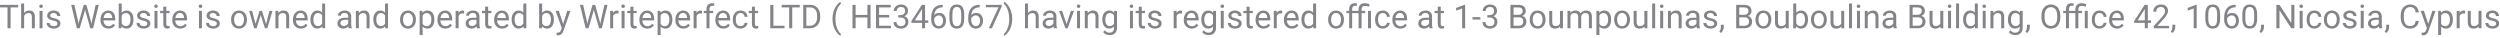<svg width="910" height="14" viewBox="0 0 910 14" fill="none" xmlns="http://www.w3.org/2000/svg">
<path d="M6.6 2.687H3.857V10.292H2.738V2.687H0.002V1.761H6.6V2.687ZM8.779 4.72C9.26 4.13 9.885 3.835 10.654 3.835C11.994 3.835 12.67 4.591 12.682 6.103V10.292H11.598V6.097C11.594 5.64 11.488 5.302 11.281 5.083C11.078 4.864 10.76 4.755 10.326 4.755C9.975 4.755 9.666 4.849 9.4 5.036C9.135 5.224 8.928 5.47 8.779 5.774V10.292H7.695V1.292H8.779V4.72ZM15.482 10.292H14.398V3.952H15.482V10.292ZM14.31 2.271C14.31 2.095 14.363 1.946 14.469 1.825C14.578 1.704 14.738 1.644 14.949 1.644C15.16 1.644 15.32 1.704 15.43 1.825C15.539 1.946 15.594 2.095 15.594 2.271C15.594 2.446 15.539 2.593 15.43 2.71C15.32 2.827 15.16 2.886 14.949 2.886C14.738 2.886 14.578 2.827 14.469 2.71C14.363 2.593 14.31 2.446 14.31 2.271ZM20.914 8.61C20.914 8.317 20.803 8.091 20.58 7.931C20.361 7.767 19.977 7.626 19.426 7.509C18.879 7.392 18.443 7.251 18.119 7.087C17.799 6.923 17.561 6.728 17.404 6.501C17.252 6.274 17.176 6.005 17.176 5.692C17.176 5.173 17.395 4.733 17.832 4.374C18.273 4.015 18.836 3.835 19.52 3.835C20.238 3.835 20.82 4.021 21.266 4.392C21.715 4.763 21.939 5.237 21.939 5.815H20.85C20.85 5.519 20.723 5.263 20.469 5.048C20.219 4.833 19.902 4.726 19.52 4.726C19.125 4.726 18.816 4.812 18.594 4.983C18.371 5.155 18.26 5.38 18.26 5.657C18.26 5.919 18.363 6.116 18.57 6.249C18.777 6.382 19.15 6.509 19.689 6.63C20.232 6.751 20.672 6.896 21.008 7.063C21.344 7.231 21.592 7.435 21.752 7.673C21.916 7.907 21.998 8.194 21.998 8.534C21.998 9.101 21.771 9.556 21.318 9.899C20.865 10.239 20.277 10.409 19.555 10.409C19.047 10.409 18.598 10.319 18.207 10.14C17.816 9.96 17.51 9.71 17.287 9.39C17.068 9.065 16.959 8.716 16.959 8.341H18.043C18.062 8.704 18.207 8.993 18.477 9.208C18.75 9.419 19.109 9.524 19.555 9.524C19.965 9.524 20.293 9.442 20.539 9.278C20.789 9.11 20.914 8.888 20.914 8.61ZM28.396 7.603L28.561 8.728L28.801 7.714L30.488 1.761H31.438L33.084 7.714L33.318 8.745L33.5 7.597L34.824 1.761H35.955L33.887 10.292H32.861L31.104 4.075L30.969 3.425L30.834 4.075L29.012 10.292H27.986L25.924 1.761H27.049L28.396 7.603ZM39.482 10.409C38.623 10.409 37.924 10.128 37.385 9.565C36.846 8.999 36.576 8.243 36.576 7.298V7.099C36.576 6.47 36.695 5.909 36.934 5.417C37.176 4.921 37.512 4.534 37.941 4.257C38.375 3.976 38.844 3.835 39.348 3.835C40.172 3.835 40.812 4.106 41.27 4.649C41.727 5.192 41.955 5.97 41.955 6.981V7.433H37.66C37.676 8.058 37.857 8.563 38.205 8.95C38.557 9.333 39.002 9.524 39.541 9.524C39.924 9.524 40.248 9.446 40.514 9.29C40.779 9.134 41.012 8.927 41.211 8.669L41.873 9.185C41.342 10.001 40.545 10.409 39.482 10.409ZM39.348 4.726C38.91 4.726 38.543 4.886 38.246 5.206C37.949 5.522 37.766 5.968 37.695 6.542H40.871V6.46C40.84 5.909 40.691 5.483 40.426 5.183C40.16 4.878 39.801 4.726 39.348 4.726ZM48.582 7.192C48.582 8.161 48.359 8.94 47.914 9.53C47.469 10.116 46.871 10.409 46.121 10.409C45.32 10.409 44.701 10.126 44.264 9.56L44.211 10.292H43.215V1.292H44.299V4.649C44.736 4.106 45.34 3.835 46.109 3.835C46.879 3.835 47.482 4.126 47.92 4.708C48.361 5.29 48.582 6.087 48.582 7.099V7.192ZM47.498 7.069C47.498 6.331 47.355 5.761 47.07 5.358C46.785 4.956 46.375 4.755 45.84 4.755C45.125 4.755 44.611 5.087 44.299 5.751V8.493C44.631 9.157 45.148 9.489 45.852 9.489C46.371 9.489 46.775 9.288 47.065 8.886C47.353 8.483 47.498 7.878 47.498 7.069ZM53.645 8.61C53.645 8.317 53.533 8.091 53.31 7.931C53.092 7.767 52.707 7.626 52.156 7.509C51.609 7.392 51.174 7.251 50.85 7.087C50.529 6.923 50.291 6.728 50.135 6.501C49.982 6.274 49.906 6.005 49.906 5.692C49.906 5.173 50.125 4.733 50.562 4.374C51.004 4.015 51.566 3.835 52.25 3.835C52.969 3.835 53.551 4.021 53.996 4.392C54.445 4.763 54.67 5.237 54.67 5.815H53.58C53.58 5.519 53.453 5.263 53.199 5.048C52.949 4.833 52.633 4.726 52.25 4.726C51.855 4.726 51.547 4.812 51.324 4.983C51.102 5.155 50.99 5.38 50.99 5.657C50.99 5.919 51.094 6.116 51.301 6.249C51.508 6.382 51.881 6.509 52.42 6.63C52.963 6.751 53.402 6.896 53.738 7.063C54.074 7.231 54.322 7.435 54.482 7.673C54.647 7.907 54.728 8.194 54.728 8.534C54.728 9.101 54.502 9.556 54.049 9.899C53.596 10.239 53.008 10.409 52.285 10.409C51.777 10.409 51.328 10.319 50.938 10.14C50.547 9.96 50.24 9.71 50.018 9.39C49.799 9.065 49.69 8.716 49.69 8.341H50.773C50.793 8.704 50.938 8.993 51.207 9.208C51.48 9.419 51.84 9.524 52.285 9.524C52.695 9.524 53.023 9.442 53.27 9.278C53.52 9.11 53.645 8.888 53.645 8.61ZM57.318 10.292H56.234V3.952H57.318V10.292ZM56.147 2.271C56.147 2.095 56.199 1.946 56.305 1.825C56.414 1.704 56.574 1.644 56.785 1.644C56.996 1.644 57.156 1.704 57.266 1.825C57.375 1.946 57.43 2.095 57.43 2.271C57.43 2.446 57.375 2.593 57.266 2.71C57.156 2.827 56.996 2.886 56.785 2.886C56.574 2.886 56.414 2.827 56.305 2.71C56.199 2.593 56.147 2.446 56.147 2.271ZM60.529 2.417V3.952H61.713V4.79H60.529V8.722C60.529 8.976 60.582 9.167 60.688 9.296C60.793 9.421 60.973 9.483 61.227 9.483C61.352 9.483 61.523 9.46 61.742 9.413V10.292C61.457 10.37 61.18 10.409 60.91 10.409C60.426 10.409 60.06 10.263 59.815 9.97C59.568 9.677 59.445 9.261 59.445 8.722V4.79H58.291V3.952H59.445V2.417H60.529ZM65.615 10.409C64.756 10.409 64.057 10.128 63.518 9.565C62.978 8.999 62.709 8.243 62.709 7.298V7.099C62.709 6.47 62.828 5.909 63.066 5.417C63.309 4.921 63.645 4.534 64.074 4.257C64.508 3.976 64.977 3.835 65.481 3.835C66.305 3.835 66.945 4.106 67.402 4.649C67.859 5.192 68.088 5.97 68.088 6.981V7.433H63.793C63.809 8.058 63.99 8.563 64.338 8.95C64.689 9.333 65.135 9.524 65.674 9.524C66.057 9.524 66.381 9.446 66.647 9.29C66.912 9.134 67.144 8.927 67.344 8.669L68.006 9.185C67.475 10.001 66.678 10.409 65.615 10.409ZM65.481 4.726C65.043 4.726 64.676 4.886 64.379 5.206C64.082 5.522 63.898 5.968 63.828 6.542H67.004V6.46C66.973 5.909 66.824 5.483 66.559 5.183C66.293 4.878 65.934 4.726 65.481 4.726ZM73.502 10.292H72.418V3.952H73.502V10.292ZM72.33 2.271C72.33 2.095 72.383 1.946 72.488 1.825C72.598 1.704 72.758 1.644 72.969 1.644C73.18 1.644 73.34 1.704 73.449 1.825C73.559 1.946 73.613 2.095 73.613 2.271C73.613 2.446 73.559 2.593 73.449 2.71C73.34 2.827 73.18 2.886 72.969 2.886C72.758 2.886 72.598 2.827 72.488 2.71C72.383 2.593 72.33 2.446 72.33 2.271ZM78.934 8.61C78.934 8.317 78.822 8.091 78.6 7.931C78.381 7.767 77.996 7.626 77.445 7.509C76.898 7.392 76.463 7.251 76.139 7.087C75.818 6.923 75.58 6.728 75.424 6.501C75.272 6.274 75.195 6.005 75.195 5.692C75.195 5.173 75.414 4.733 75.852 4.374C76.293 4.015 76.856 3.835 77.539 3.835C78.258 3.835 78.84 4.021 79.285 4.392C79.734 4.763 79.959 5.237 79.959 5.815H78.869C78.869 5.519 78.742 5.263 78.488 5.048C78.238 4.833 77.922 4.726 77.539 4.726C77.144 4.726 76.836 4.812 76.613 4.983C76.391 5.155 76.279 5.38 76.279 5.657C76.279 5.919 76.383 6.116 76.59 6.249C76.797 6.382 77.17 6.509 77.709 6.63C78.252 6.751 78.691 6.896 79.027 7.063C79.363 7.231 79.611 7.435 79.772 7.673C79.936 7.907 80.018 8.194 80.018 8.534C80.018 9.101 79.791 9.556 79.338 9.899C78.885 10.239 78.297 10.409 77.574 10.409C77.066 10.409 76.617 10.319 76.227 10.14C75.836 9.96 75.529 9.71 75.307 9.39C75.088 9.065 74.978 8.716 74.978 8.341H76.062C76.082 8.704 76.227 8.993 76.496 9.208C76.769 9.419 77.129 9.524 77.574 9.524C77.984 9.524 78.312 9.442 78.559 9.278C78.809 9.11 78.934 8.888 78.934 8.61ZM84.119 7.063C84.119 6.442 84.24 5.884 84.482 5.388C84.728 4.892 85.068 4.509 85.502 4.239C85.939 3.97 86.438 3.835 86.996 3.835C87.859 3.835 88.557 4.134 89.088 4.731C89.623 5.329 89.891 6.124 89.891 7.116V7.192C89.891 7.81 89.772 8.364 89.533 8.856C89.299 9.345 88.961 9.726 88.519 9.999C88.082 10.273 87.578 10.409 87.008 10.409C86.148 10.409 85.451 10.11 84.916 9.513C84.385 8.915 84.119 8.124 84.119 7.14V7.063ZM85.209 7.192C85.209 7.896 85.371 8.46 85.695 8.886C86.023 9.312 86.461 9.524 87.008 9.524C87.559 9.524 87.996 9.31 88.32 8.88C88.644 8.446 88.807 7.841 88.807 7.063C88.807 6.368 88.641 5.806 88.309 5.376C87.981 4.942 87.543 4.726 86.996 4.726C86.461 4.726 86.029 4.938 85.701 5.364C85.373 5.79 85.209 6.399 85.209 7.192ZM96.863 8.798L98.082 3.952H99.166L97.32 10.292H96.441L94.9 5.487L93.4 10.292H92.522L90.682 3.952H91.76L93.008 8.698L94.484 3.952H95.357L96.863 8.798ZM101.299 3.952L101.334 4.749C101.818 4.14 102.451 3.835 103.232 3.835C104.572 3.835 105.248 4.591 105.26 6.103V10.292H104.176V6.097C104.172 5.64 104.066 5.302 103.859 5.083C103.656 4.864 103.338 4.755 102.904 4.755C102.553 4.755 102.244 4.849 101.979 5.036C101.713 5.224 101.506 5.47 101.357 5.774V10.292H100.273V3.952H101.299ZM109.525 10.409C108.666 10.409 107.967 10.128 107.428 9.565C106.889 8.999 106.619 8.243 106.619 7.298V7.099C106.619 6.47 106.738 5.909 106.977 5.417C107.219 4.921 107.555 4.534 107.984 4.257C108.418 3.976 108.887 3.835 109.391 3.835C110.215 3.835 110.855 4.106 111.312 4.649C111.77 5.192 111.998 5.97 111.998 6.981V7.433H107.703C107.719 8.058 107.9 8.563 108.248 8.95C108.6 9.333 109.045 9.524 109.584 9.524C109.967 9.524 110.291 9.446 110.557 9.29C110.822 9.134 111.055 8.927 111.254 8.669L111.916 9.185C111.385 10.001 110.588 10.409 109.525 10.409ZM109.391 4.726C108.953 4.726 108.586 4.886 108.289 5.206C107.992 5.522 107.809 5.968 107.738 6.542H110.914V6.46C110.883 5.909 110.734 5.483 110.469 5.183C110.203 4.878 109.844 4.726 109.391 4.726ZM112.994 7.069C112.994 6.097 113.225 5.315 113.686 4.726C114.146 4.132 114.75 3.835 115.496 3.835C116.238 3.835 116.826 4.089 117.26 4.597V1.292H118.344V10.292H117.348L117.295 9.612C116.861 10.144 116.258 10.409 115.484 10.409C114.75 10.409 114.15 10.108 113.686 9.507C113.225 8.905 112.994 8.12 112.994 7.151V7.069ZM114.078 7.192C114.078 7.911 114.227 8.474 114.523 8.88C114.82 9.286 115.23 9.489 115.754 9.489C116.441 9.489 116.943 9.181 117.26 8.563V5.651C116.936 5.054 116.438 4.755 115.766 4.755C115.234 4.755 114.82 4.96 114.523 5.37C114.227 5.78 114.078 6.388 114.078 7.192ZM126.922 10.292C126.859 10.167 126.809 9.944 126.77 9.624C126.266 10.148 125.664 10.409 124.965 10.409C124.34 10.409 123.826 10.233 123.424 9.882C123.025 9.526 122.826 9.077 122.826 8.534C122.826 7.874 123.076 7.362 123.576 6.999C124.08 6.632 124.787 6.448 125.697 6.448H126.752V5.95C126.752 5.571 126.639 5.271 126.412 5.048C126.186 4.821 125.852 4.708 125.41 4.708C125.023 4.708 124.699 4.806 124.438 5.001C124.176 5.196 124.045 5.433 124.045 5.71H122.955C122.955 5.394 123.066 5.089 123.289 4.796C123.516 4.499 123.82 4.265 124.203 4.093C124.59 3.921 125.014 3.835 125.475 3.835C126.205 3.835 126.777 4.019 127.191 4.386C127.605 4.749 127.82 5.251 127.836 5.892V8.81C127.836 9.392 127.91 9.854 128.059 10.198V10.292H126.922ZM125.123 9.466C125.463 9.466 125.785 9.378 126.09 9.202C126.395 9.026 126.615 8.798 126.752 8.517V7.216H125.902C124.574 7.216 123.91 7.604 123.91 8.382C123.91 8.722 124.023 8.987 124.25 9.179C124.477 9.37 124.768 9.466 125.123 9.466ZM130.561 3.952L130.596 4.749C131.08 4.14 131.713 3.835 132.494 3.835C133.834 3.835 134.51 4.591 134.521 6.103V10.292H133.438V6.097C133.434 5.64 133.328 5.302 133.121 5.083C132.918 4.864 132.6 4.755 132.166 4.755C131.814 4.755 131.506 4.849 131.24 5.036C130.975 5.224 130.768 5.47 130.619 5.774V10.292H129.535V3.952H130.561ZM135.893 7.069C135.893 6.097 136.123 5.315 136.584 4.726C137.045 4.132 137.648 3.835 138.395 3.835C139.137 3.835 139.725 4.089 140.158 4.597V1.292H141.242V10.292H140.246L140.193 9.612C139.76 10.144 139.156 10.409 138.383 10.409C137.648 10.409 137.049 10.108 136.584 9.507C136.123 8.905 135.893 8.12 135.893 7.151V7.069ZM136.977 7.192C136.977 7.911 137.125 8.474 137.422 8.88C137.719 9.286 138.129 9.489 138.652 9.489C139.34 9.489 139.842 9.181 140.158 8.563V5.651C139.834 5.054 139.336 4.755 138.664 4.755C138.133 4.755 137.719 4.96 137.422 5.37C137.125 5.78 136.977 6.388 136.977 7.192ZM145.619 7.063C145.619 6.442 145.74 5.884 145.982 5.388C146.229 4.892 146.568 4.509 147.002 4.239C147.439 3.97 147.938 3.835 148.496 3.835C149.359 3.835 150.057 4.134 150.588 4.731C151.123 5.329 151.391 6.124 151.391 7.116V7.192C151.391 7.81 151.271 8.364 151.033 8.856C150.799 9.345 150.461 9.726 150.02 9.999C149.582 10.273 149.078 10.409 148.508 10.409C147.648 10.409 146.951 10.11 146.416 9.513C145.885 8.915 145.619 8.124 145.619 7.14V7.063ZM146.709 7.192C146.709 7.896 146.871 8.46 147.195 8.886C147.523 9.312 147.961 9.524 148.508 9.524C149.059 9.524 149.496 9.31 149.82 8.88C150.145 8.446 150.307 7.841 150.307 7.063C150.307 6.368 150.141 5.806 149.809 5.376C149.48 4.942 149.043 4.726 148.496 4.726C147.961 4.726 147.529 4.938 147.201 5.364C146.873 5.79 146.709 6.399 146.709 7.192ZM158.105 7.192C158.105 8.157 157.885 8.935 157.443 9.524C157.002 10.114 156.404 10.409 155.65 10.409C154.881 10.409 154.275 10.165 153.834 9.677V12.729H152.75V3.952H153.74L153.793 4.655C154.234 4.108 154.848 3.835 155.633 3.835C156.395 3.835 156.996 4.122 157.438 4.696C157.883 5.271 158.105 6.069 158.105 7.093V7.192ZM157.021 7.069C157.021 6.354 156.869 5.79 156.564 5.376C156.26 4.962 155.842 4.755 155.311 4.755C154.654 4.755 154.162 5.046 153.834 5.628V8.657C154.158 9.235 154.654 9.524 155.322 9.524C155.842 9.524 156.254 9.319 156.559 8.909C156.867 8.495 157.021 7.882 157.021 7.069ZM162.119 10.409C161.26 10.409 160.561 10.128 160.021 9.565C159.482 8.999 159.213 8.243 159.213 7.298V7.099C159.213 6.47 159.332 5.909 159.57 5.417C159.812 4.921 160.148 4.534 160.578 4.257C161.012 3.976 161.48 3.835 161.984 3.835C162.809 3.835 163.449 4.106 163.906 4.649C164.363 5.192 164.592 5.97 164.592 6.981V7.433H160.297C160.312 8.058 160.494 8.563 160.842 8.95C161.193 9.333 161.639 9.524 162.178 9.524C162.561 9.524 162.885 9.446 163.15 9.29C163.416 9.134 163.648 8.927 163.848 8.669L164.51 9.185C163.979 10.001 163.182 10.409 162.119 10.409ZM161.984 4.726C161.547 4.726 161.18 4.886 160.883 5.206C160.586 5.522 160.402 5.968 160.332 6.542H163.508V6.46C163.477 5.909 163.328 5.483 163.062 5.183C162.797 4.878 162.438 4.726 161.984 4.726ZM168.916 4.925C168.752 4.897 168.574 4.884 168.383 4.884C167.672 4.884 167.189 5.187 166.936 5.792V10.292H165.852V3.952H166.906L166.924 4.685C167.279 4.118 167.783 3.835 168.436 3.835C168.646 3.835 168.807 3.862 168.916 3.917V4.925ZM173.598 10.292C173.535 10.167 173.484 9.944 173.445 9.624C172.941 10.148 172.34 10.409 171.641 10.409C171.016 10.409 170.502 10.233 170.1 9.882C169.701 9.526 169.502 9.077 169.502 8.534C169.502 7.874 169.752 7.362 170.252 6.999C170.756 6.632 171.463 6.448 172.373 6.448H173.428V5.95C173.428 5.571 173.314 5.271 173.088 5.048C172.861 4.821 172.527 4.708 172.086 4.708C171.699 4.708 171.375 4.806 171.113 5.001C170.852 5.196 170.721 5.433 170.721 5.71H169.631C169.631 5.394 169.742 5.089 169.965 4.796C170.191 4.499 170.496 4.265 170.879 4.093C171.266 3.921 171.689 3.835 172.15 3.835C172.881 3.835 173.453 4.019 173.867 4.386C174.281 4.749 174.496 5.251 174.512 5.892V8.81C174.512 9.392 174.586 9.854 174.734 10.198V10.292H173.598ZM171.799 9.466C172.139 9.466 172.461 9.378 172.766 9.202C173.07 9.026 173.291 8.798 173.428 8.517V7.216H172.578C171.25 7.216 170.586 7.604 170.586 8.382C170.586 8.722 170.699 8.987 170.926 9.179C171.152 9.37 171.443 9.466 171.799 9.466ZM177.682 2.417V3.952H178.865V4.79H177.682V8.722C177.682 8.976 177.734 9.167 177.84 9.296C177.945 9.421 178.125 9.483 178.379 9.483C178.504 9.483 178.676 9.46 178.895 9.413V10.292C178.609 10.37 178.332 10.409 178.062 10.409C177.578 10.409 177.213 10.263 176.967 9.97C176.721 9.677 176.598 9.261 176.598 8.722V4.79H175.443V3.952H176.598V2.417H177.682ZM182.768 10.409C181.908 10.409 181.209 10.128 180.67 9.565C180.131 8.999 179.861 8.243 179.861 7.298V7.099C179.861 6.47 179.98 5.909 180.219 5.417C180.461 4.921 180.797 4.534 181.227 4.257C181.66 3.976 182.129 3.835 182.633 3.835C183.457 3.835 184.098 4.106 184.555 4.649C185.012 5.192 185.24 5.97 185.24 6.981V7.433H180.945C180.961 8.058 181.143 8.563 181.49 8.95C181.842 9.333 182.287 9.524 182.826 9.524C183.209 9.524 183.533 9.446 183.799 9.29C184.064 9.134 184.297 8.927 184.496 8.669L185.158 9.185C184.627 10.001 183.83 10.409 182.768 10.409ZM182.633 4.726C182.195 4.726 181.828 4.886 181.531 5.206C181.234 5.522 181.051 5.968 180.98 6.542H184.156V6.46C184.125 5.909 183.977 5.483 183.711 5.183C183.445 4.878 183.086 4.726 182.633 4.726ZM186.236 7.069C186.236 6.097 186.467 5.315 186.928 4.726C187.389 4.132 187.992 3.835 188.738 3.835C189.48 3.835 190.068 4.089 190.502 4.597V1.292H191.586V10.292H190.59L190.537 9.612C190.104 10.144 189.5 10.409 188.727 10.409C187.992 10.409 187.393 10.108 186.928 9.507C186.467 8.905 186.236 8.12 186.236 7.151V7.069ZM187.32 7.192C187.32 7.911 187.469 8.474 187.766 8.88C188.062 9.286 188.473 9.489 188.996 9.489C189.684 9.489 190.186 9.181 190.502 8.563V5.651C190.178 5.054 189.68 4.755 189.008 4.755C188.477 4.755 188.062 4.96 187.766 5.37C187.469 5.78 187.32 6.388 187.32 7.192ZM201.617 7.192C201.617 8.161 201.395 8.94 200.949 9.53C200.504 10.116 199.906 10.409 199.156 10.409C198.355 10.409 197.736 10.126 197.299 9.56L197.246 10.292H196.25V1.292H197.334V4.649C197.771 4.106 198.375 3.835 199.145 3.835C199.914 3.835 200.518 4.126 200.955 4.708C201.396 5.29 201.617 6.087 201.617 7.099V7.192ZM200.533 7.069C200.533 6.331 200.391 5.761 200.105 5.358C199.82 4.956 199.41 4.755 198.875 4.755C198.16 4.755 197.646 5.087 197.334 5.751V8.493C197.666 9.157 198.184 9.489 198.887 9.489C199.406 9.489 199.811 9.288 200.1 8.886C200.389 8.483 200.533 7.878 200.533 7.069ZM204.992 8.704L206.469 3.952H207.629L205.08 11.271C204.686 12.325 204.059 12.852 203.199 12.852L202.994 12.835L202.59 12.759V11.88L202.883 11.903C203.25 11.903 203.535 11.829 203.738 11.681C203.945 11.532 204.115 11.261 204.248 10.866L204.488 10.222L202.227 3.952H203.41L204.992 8.704ZM213.588 7.603L213.752 8.728L213.992 7.714L215.68 1.761H216.629L218.275 7.714L218.51 8.745L218.691 7.597L220.016 1.761H221.146L219.078 10.292H218.053L216.295 4.075L216.16 3.425L216.025 4.075L214.203 10.292H213.178L211.115 1.761H212.24L213.588 7.603ZM225.166 4.925C225.002 4.897 224.824 4.884 224.633 4.884C223.922 4.884 223.439 5.187 223.186 5.792V10.292H222.102V3.952H223.156L223.174 4.685C223.529 4.118 224.033 3.835 224.686 3.835C224.896 3.835 225.057 3.862 225.166 3.917V4.925ZM227.346 10.292H226.262V3.952H227.346V10.292ZM226.174 2.271C226.174 2.095 226.227 1.946 226.332 1.825C226.441 1.704 226.602 1.644 226.812 1.644C227.023 1.644 227.184 1.704 227.293 1.825C227.402 1.946 227.457 2.095 227.457 2.271C227.457 2.446 227.402 2.593 227.293 2.71C227.184 2.827 227.023 2.886 226.812 2.886C226.602 2.886 226.441 2.827 226.332 2.71C226.227 2.593 226.174 2.446 226.174 2.271ZM230.557 2.417V3.952H231.74V4.79H230.557V8.722C230.557 8.976 230.609 9.167 230.715 9.296C230.82 9.421 231 9.483 231.254 9.483C231.379 9.483 231.551 9.46 231.77 9.413V10.292C231.484 10.37 231.207 10.409 230.938 10.409C230.453 10.409 230.088 10.263 229.842 9.97C229.596 9.677 229.473 9.261 229.473 8.722V4.79H228.318V3.952H229.473V2.417H230.557ZM235.643 10.409C234.783 10.409 234.084 10.128 233.545 9.565C233.006 8.999 232.736 8.243 232.736 7.298V7.099C232.736 6.47 232.855 5.909 233.094 5.417C233.336 4.921 233.672 4.534 234.102 4.257C234.535 3.976 235.004 3.835 235.508 3.835C236.332 3.835 236.973 4.106 237.43 4.649C237.887 5.192 238.115 5.97 238.115 6.981V7.433H233.82C233.836 8.058 234.018 8.563 234.365 8.95C234.717 9.333 235.162 9.524 235.701 9.524C236.084 9.524 236.408 9.446 236.674 9.29C236.939 9.134 237.172 8.927 237.371 8.669L238.033 9.185C237.502 10.001 236.705 10.409 235.643 10.409ZM235.508 4.726C235.07 4.726 234.703 4.886 234.406 5.206C234.109 5.522 233.926 5.968 233.855 6.542H237.031V6.46C237 5.909 236.852 5.483 236.586 5.183C236.32 4.878 235.961 4.726 235.508 4.726ZM244.73 7.192C244.73 8.157 244.51 8.935 244.068 9.524C243.627 10.114 243.029 10.409 242.275 10.409C241.506 10.409 240.9 10.165 240.459 9.677V12.729H239.375V3.952H240.365L240.418 4.655C240.859 4.108 241.473 3.835 242.258 3.835C243.02 3.835 243.621 4.122 244.062 4.696C244.508 5.271 244.73 6.069 244.73 7.093V7.192ZM243.646 7.069C243.646 6.354 243.494 5.79 243.189 5.376C242.885 4.962 242.467 4.755 241.936 4.755C241.279 4.755 240.787 5.046 240.459 5.628V8.657C240.783 9.235 241.279 9.524 241.947 9.524C242.467 9.524 242.879 9.319 243.184 8.909C243.492 8.495 243.646 7.882 243.646 7.069ZM248.744 10.409C247.885 10.409 247.186 10.128 246.646 9.565C246.107 8.999 245.838 8.243 245.838 7.298V7.099C245.838 6.47 245.957 5.909 246.195 5.417C246.438 4.921 246.773 4.534 247.203 4.257C247.637 3.976 248.105 3.835 248.609 3.835C249.434 3.835 250.074 4.106 250.531 4.649C250.988 5.192 251.217 5.97 251.217 6.981V7.433H246.922C246.938 8.058 247.119 8.563 247.467 8.95C247.818 9.333 248.264 9.524 248.803 9.524C249.186 9.524 249.51 9.446 249.775 9.29C250.041 9.134 250.273 8.927 250.473 8.669L251.135 9.185C250.604 10.001 249.807 10.409 248.744 10.409ZM248.609 4.726C248.172 4.726 247.805 4.886 247.508 5.206C247.211 5.522 247.027 5.968 246.957 6.542H250.133V6.46C250.102 5.909 249.953 5.483 249.688 5.183C249.422 4.878 249.062 4.726 248.609 4.726ZM255.541 4.925C255.377 4.897 255.199 4.884 255.008 4.884C254.297 4.884 253.814 5.187 253.561 5.792V10.292H252.477V3.952H253.531L253.549 4.685C253.904 4.118 254.408 3.835 255.061 3.835C255.271 3.835 255.432 3.862 255.541 3.917V4.925ZM257.17 10.292V4.79H256.168V3.952H257.17V3.302C257.17 2.622 257.352 2.097 257.715 1.726C258.078 1.354 258.592 1.169 259.256 1.169C259.506 1.169 259.754 1.202 260 1.269L259.941 2.147C259.758 2.112 259.562 2.095 259.355 2.095C259.004 2.095 258.732 2.198 258.541 2.405C258.35 2.608 258.254 2.901 258.254 3.284V3.952H259.607V4.79H258.254V10.292H257.17ZM263.299 10.409C262.439 10.409 261.74 10.128 261.201 9.565C260.662 8.999 260.393 8.243 260.393 7.298V7.099C260.393 6.47 260.512 5.909 260.75 5.417C260.992 4.921 261.328 4.534 261.758 4.257C262.191 3.976 262.66 3.835 263.164 3.835C263.988 3.835 264.629 4.106 265.086 4.649C265.543 5.192 265.771 5.97 265.771 6.981V7.433H261.477C261.492 8.058 261.674 8.563 262.021 8.95C262.373 9.333 262.818 9.524 263.357 9.524C263.74 9.524 264.064 9.446 264.33 9.29C264.596 9.134 264.828 8.927 265.027 8.669L265.689 9.185C265.158 10.001 264.361 10.409 263.299 10.409ZM263.164 4.726C262.727 4.726 262.359 4.886 262.062 5.206C261.766 5.522 261.582 5.968 261.512 6.542H264.688V6.46C264.656 5.909 264.508 5.483 264.242 5.183C263.977 4.878 263.617 4.726 263.164 4.726ZM269.574 9.524C269.961 9.524 270.299 9.407 270.588 9.173C270.877 8.938 271.037 8.646 271.068 8.294H272.094C272.074 8.657 271.949 9.003 271.719 9.331C271.488 9.659 271.18 9.921 270.793 10.116C270.41 10.312 270.004 10.409 269.574 10.409C268.711 10.409 268.023 10.122 267.512 9.548C267.004 8.97 266.75 8.181 266.75 7.181V6.999C266.75 6.382 266.863 5.833 267.09 5.353C267.316 4.872 267.641 4.499 268.062 4.233C268.488 3.968 268.99 3.835 269.568 3.835C270.279 3.835 270.869 4.048 271.338 4.474C271.811 4.899 272.062 5.452 272.094 6.132H271.068C271.037 5.722 270.881 5.386 270.6 5.124C270.322 4.858 269.979 4.726 269.568 4.726C269.018 4.726 268.59 4.925 268.285 5.323C267.984 5.718 267.834 6.29 267.834 7.04V7.245C267.834 7.976 267.984 8.538 268.285 8.933C268.586 9.327 269.016 9.524 269.574 9.524ZM274.783 2.417V3.952H275.967V4.79H274.783V8.722C274.783 8.976 274.836 9.167 274.941 9.296C275.047 9.421 275.227 9.483 275.48 9.483C275.605 9.483 275.777 9.46 275.996 9.413V10.292C275.711 10.37 275.434 10.409 275.164 10.409C274.68 10.409 274.314 10.263 274.068 9.97C273.822 9.677 273.699 9.261 273.699 8.722V4.79H272.545V3.952H273.699V2.417H274.783ZM281.516 9.372H285.559V10.292H280.385V1.761H281.516V9.372ZM291.119 2.687H288.377V10.292H287.258V2.687H284.521V1.761H291.119V2.687ZM292.385 10.292V1.761H294.793C295.535 1.761 296.191 1.925 296.762 2.253C297.332 2.581 297.771 3.048 298.08 3.653C298.393 4.259 298.551 4.954 298.555 5.739V6.284C298.555 7.089 298.398 7.794 298.086 8.399C297.777 9.005 297.334 9.47 296.756 9.794C296.182 10.118 295.512 10.284 294.746 10.292H292.385ZM293.51 2.687V9.372H294.693C295.561 9.372 296.234 9.103 296.715 8.563C297.199 8.024 297.441 7.257 297.441 6.261V5.763C297.441 4.794 297.213 4.042 296.756 3.507C296.303 2.968 295.658 2.694 294.822 2.687H293.51ZM303.025 6.829C303.025 5.946 303.143 5.099 303.377 4.286C303.615 3.474 303.969 2.735 304.438 2.071C304.906 1.407 305.393 0.938 305.896 0.665L306.119 1.38C305.549 1.817 305.08 2.485 304.713 3.384C304.35 4.282 304.15 5.288 304.115 6.401L304.109 6.899C304.109 8.407 304.385 9.716 304.936 10.825C305.268 11.489 305.662 12.009 306.119 12.384L305.896 13.046C305.377 12.757 304.881 12.273 304.408 11.593C303.486 10.265 303.025 8.677 303.025 6.829ZM316.871 10.292H315.74V6.349H311.439V10.292H310.314V1.761H311.439V5.429H315.74V1.761H316.871V10.292ZM323.691 6.349H319.994V9.372H324.289V10.292H318.869V1.761H324.23V2.687H319.994V5.429H323.691V6.349ZM326.984 5.499H327.799C328.311 5.491 328.713 5.356 329.006 5.095C329.299 4.833 329.445 4.479 329.445 4.034C329.445 3.034 328.947 2.534 327.951 2.534C327.482 2.534 327.107 2.669 326.826 2.938C326.549 3.204 326.41 3.558 326.41 3.999H325.326C325.326 3.323 325.572 2.763 326.064 2.317C326.561 1.868 327.189 1.644 327.951 1.644C328.756 1.644 329.387 1.856 329.844 2.282C330.301 2.708 330.529 3.3 330.529 4.058C330.529 4.429 330.408 4.788 330.166 5.136C329.928 5.483 329.602 5.743 329.188 5.915C329.656 6.063 330.018 6.31 330.271 6.653C330.529 6.997 330.658 7.417 330.658 7.913C330.658 8.679 330.408 9.286 329.908 9.735C329.408 10.185 328.758 10.409 327.957 10.409C327.156 10.409 326.504 10.192 326 9.759C325.5 9.325 325.25 8.753 325.25 8.042H326.34C326.34 8.491 326.486 8.851 326.779 9.12C327.072 9.39 327.465 9.524 327.957 9.524C328.48 9.524 328.881 9.388 329.158 9.114C329.436 8.841 329.574 8.448 329.574 7.937C329.574 7.44 329.422 7.06 329.117 6.794C328.812 6.528 328.373 6.392 327.799 6.384H326.984V5.499ZM336.723 7.427H337.906V8.312H336.723V10.292H335.633V8.312H331.748V7.673L335.568 1.761H336.723V7.427ZM332.979 7.427H335.633V3.243L335.504 3.478L332.979 7.427ZM343.139 1.755V2.675H342.939C342.096 2.69 341.424 2.94 340.924 3.425C340.424 3.909 340.135 4.591 340.057 5.47C340.506 4.954 341.119 4.696 341.896 4.696C342.639 4.696 343.23 4.958 343.672 5.481C344.117 6.005 344.34 6.681 344.34 7.509C344.34 8.388 344.1 9.091 343.619 9.618C343.143 10.146 342.502 10.409 341.697 10.409C340.881 10.409 340.219 10.097 339.711 9.472C339.203 8.843 338.949 8.034 338.949 7.046V6.63C338.949 5.06 339.283 3.86 339.951 3.032C340.623 2.2 341.621 1.774 342.945 1.755H343.139ZM341.715 5.599C341.344 5.599 341.002 5.71 340.689 5.933C340.377 6.155 340.16 6.435 340.039 6.771V7.169C340.039 7.872 340.197 8.438 340.514 8.868C340.83 9.298 341.225 9.513 341.697 9.513C342.186 9.513 342.568 9.333 342.846 8.974C343.127 8.614 343.268 8.144 343.268 7.562C343.268 6.976 343.125 6.503 342.84 6.144C342.559 5.78 342.184 5.599 341.715 5.599ZM350.973 6.653C350.973 7.923 350.756 8.866 350.322 9.483C349.889 10.101 349.211 10.409 348.289 10.409C347.379 10.409 346.705 10.108 346.268 9.507C345.83 8.901 345.604 7.999 345.588 6.8V5.353C345.588 4.099 345.805 3.167 346.238 2.558C346.672 1.948 347.352 1.644 348.277 1.644C349.195 1.644 349.871 1.938 350.305 2.528C350.738 3.114 350.961 4.021 350.973 5.247V6.653ZM349.889 5.171C349.889 4.253 349.76 3.585 349.502 3.167C349.244 2.745 348.836 2.534 348.277 2.534C347.723 2.534 347.318 2.743 347.064 3.161C346.811 3.579 346.68 4.222 346.672 5.089V6.823C346.672 7.745 346.805 8.427 347.07 8.868C347.34 9.306 347.746 9.524 348.289 9.524C348.824 9.524 349.221 9.317 349.479 8.903C349.74 8.489 349.877 7.837 349.889 6.946V5.171ZM356.615 1.755V2.675H356.416C355.572 2.69 354.9 2.94 354.4 3.425C353.9 3.909 353.611 4.591 353.533 5.47C353.982 4.954 354.596 4.696 355.373 4.696C356.115 4.696 356.707 4.958 357.148 5.481C357.594 6.005 357.816 6.681 357.816 7.509C357.816 8.388 357.576 9.091 357.096 9.618C356.619 10.146 355.979 10.409 355.174 10.409C354.357 10.409 353.695 10.097 353.188 9.472C352.68 8.843 352.426 8.034 352.426 7.046V6.63C352.426 5.06 352.76 3.86 353.428 3.032C354.1 2.2 355.098 1.774 356.422 1.755H356.615ZM355.191 5.599C354.82 5.599 354.479 5.71 354.166 5.933C353.854 6.155 353.637 6.435 353.516 6.771V7.169C353.516 7.872 353.674 8.438 353.99 8.868C354.307 9.298 354.701 9.513 355.174 9.513C355.662 9.513 356.045 9.333 356.322 8.974C356.604 8.614 356.744 8.144 356.744 7.562C356.744 6.976 356.602 6.503 356.316 6.144C356.035 5.78 355.66 5.599 355.191 5.599ZM364.607 2.37L361.074 10.292H359.938L363.459 2.651H358.842V1.761H364.607V2.37ZM368.451 6.888C368.451 7.759 368.336 8.595 368.105 9.396C367.879 10.192 367.529 10.929 367.057 11.604C366.588 12.28 366.096 12.761 365.58 13.046L365.352 12.384C365.953 11.923 366.436 11.208 366.799 10.239C367.166 9.267 367.354 8.188 367.361 7.005V6.817C367.361 5.997 367.275 5.235 367.104 4.532C366.932 3.825 366.691 3.192 366.383 2.634C366.078 2.075 365.734 1.64 365.352 1.327L365.58 0.665C366.096 0.95 366.586 1.427 367.051 2.095C367.52 2.763 367.869 3.499 368.1 4.304C368.334 5.108 368.451 5.97 368.451 6.888ZM374.182 4.72C374.662 4.13 375.287 3.835 376.057 3.835C377.396 3.835 378.072 4.591 378.084 6.103V10.292H377V6.097C376.996 5.64 376.891 5.302 376.684 5.083C376.48 4.864 376.162 4.755 375.729 4.755C375.377 4.755 375.068 4.849 374.803 5.036C374.537 5.224 374.33 5.47 374.182 5.774V10.292H373.098V1.292H374.182V4.72ZM383.621 10.292C383.559 10.167 383.508 9.944 383.469 9.624C382.965 10.148 382.363 10.409 381.664 10.409C381.039 10.409 380.525 10.233 380.123 9.882C379.725 9.526 379.525 9.077 379.525 8.534C379.525 7.874 379.775 7.362 380.275 6.999C380.779 6.632 381.486 6.448 382.396 6.448H383.451V5.95C383.451 5.571 383.338 5.271 383.111 5.048C382.885 4.821 382.551 4.708 382.109 4.708C381.723 4.708 381.398 4.806 381.137 5.001C380.875 5.196 380.744 5.433 380.744 5.71H379.654C379.654 5.394 379.766 5.089 379.988 4.796C380.215 4.499 380.52 4.265 380.902 4.093C381.289 3.921 381.713 3.835 382.174 3.835C382.904 3.835 383.477 4.019 383.891 4.386C384.305 4.749 384.52 5.251 384.535 5.892V8.81C384.535 9.392 384.609 9.854 384.758 10.198V10.292H383.621ZM381.822 9.466C382.162 9.466 382.484 9.378 382.789 9.202C383.094 9.026 383.314 8.798 383.451 8.517V7.216H382.602C381.273 7.216 380.609 7.604 380.609 8.382C380.609 8.722 380.723 8.987 380.949 9.179C381.176 9.37 381.467 9.466 381.822 9.466ZM388.232 8.821L389.803 3.952H390.91L388.637 10.292H387.811L385.514 3.952H386.621L388.232 8.821ZM393.131 10.292H392.047V3.952H393.131V10.292ZM391.959 2.271C391.959 2.095 392.012 1.946 392.117 1.825C392.227 1.704 392.387 1.644 392.598 1.644C392.809 1.644 392.969 1.704 393.078 1.825C393.188 1.946 393.242 2.095 393.242 2.271C393.242 2.446 393.188 2.593 393.078 2.71C392.969 2.827 392.809 2.886 392.598 2.886C392.387 2.886 392.227 2.827 392.117 2.71C392.012 2.593 391.959 2.446 391.959 2.271ZM395.896 3.952L395.932 4.749C396.416 4.14 397.049 3.835 397.83 3.835C399.17 3.835 399.846 4.591 399.857 6.103V10.292H398.773V6.097C398.77 5.64 398.664 5.302 398.457 5.083C398.254 4.864 397.936 4.755 397.502 4.755C397.15 4.755 396.842 4.849 396.576 5.036C396.311 5.224 396.104 5.47 395.955 5.774V10.292H394.871V3.952H395.896ZM401.234 7.069C401.234 6.081 401.463 5.296 401.92 4.714C402.377 4.128 402.982 3.835 403.736 3.835C404.51 3.835 405.113 4.108 405.547 4.655L405.6 3.952H406.59V10.14C406.59 10.96 406.346 11.606 405.857 12.079C405.373 12.552 404.721 12.788 403.9 12.788C403.443 12.788 402.996 12.69 402.559 12.495C402.121 12.3 401.787 12.032 401.557 11.692L402.119 11.042C402.584 11.616 403.152 11.903 403.824 11.903C404.352 11.903 404.762 11.755 405.055 11.458C405.352 11.161 405.5 10.743 405.5 10.204V9.659C405.066 10.159 404.475 10.409 403.725 10.409C402.982 10.409 402.381 10.11 401.92 9.513C401.463 8.915 401.234 8.101 401.234 7.069ZM402.324 7.192C402.324 7.907 402.471 8.47 402.764 8.88C403.057 9.286 403.467 9.489 403.994 9.489C404.678 9.489 405.18 9.179 405.5 8.558V5.663C405.168 5.058 404.67 4.755 404.006 4.755C403.479 4.755 403.066 4.96 402.77 5.37C402.473 5.78 402.324 6.388 402.324 7.192ZM412.385 10.292H411.301V3.952H412.385V10.292ZM411.213 2.271C411.213 2.095 411.266 1.946 411.371 1.825C411.48 1.704 411.641 1.644 411.852 1.644C412.062 1.644 412.223 1.704 412.332 1.825C412.441 1.946 412.496 2.095 412.496 2.271C412.496 2.446 412.441 2.593 412.332 2.71C412.223 2.827 412.062 2.886 411.852 2.886C411.641 2.886 411.48 2.827 411.371 2.71C411.266 2.593 411.213 2.446 411.213 2.271ZM415.596 2.417V3.952H416.779V4.79H415.596V8.722C415.596 8.976 415.648 9.167 415.754 9.296C415.859 9.421 416.039 9.483 416.293 9.483C416.418 9.483 416.59 9.46 416.809 9.413V10.292C416.523 10.37 416.246 10.409 415.977 10.409C415.492 10.409 415.127 10.263 414.881 9.97C414.635 9.677 414.512 9.261 414.512 8.722V4.79H413.357V3.952H414.512V2.417H415.596ZM421.742 8.61C421.742 8.317 421.631 8.091 421.408 7.931C421.189 7.767 420.805 7.626 420.254 7.509C419.707 7.392 419.271 7.251 418.947 7.087C418.627 6.923 418.389 6.728 418.232 6.501C418.08 6.274 418.004 6.005 418.004 5.692C418.004 5.173 418.223 4.733 418.66 4.374C419.102 4.015 419.664 3.835 420.348 3.835C421.066 3.835 421.648 4.021 422.094 4.392C422.543 4.763 422.768 5.237 422.768 5.815H421.678C421.678 5.519 421.551 5.263 421.297 5.048C421.047 4.833 420.73 4.726 420.348 4.726C419.953 4.726 419.645 4.812 419.422 4.983C419.199 5.155 419.088 5.38 419.088 5.657C419.088 5.919 419.191 6.116 419.398 6.249C419.605 6.382 419.979 6.509 420.518 6.63C421.061 6.751 421.5 6.896 421.836 7.063C422.172 7.231 422.42 7.435 422.58 7.673C422.744 7.907 422.826 8.194 422.826 8.534C422.826 9.101 422.6 9.556 422.146 9.899C421.693 10.239 421.105 10.409 420.383 10.409C419.875 10.409 419.426 10.319 419.035 10.14C418.645 9.96 418.338 9.71 418.115 9.39C417.896 9.065 417.787 8.716 417.787 8.341H418.871C418.891 8.704 419.035 8.993 419.305 9.208C419.578 9.419 419.938 9.524 420.383 9.524C420.793 9.524 421.121 9.442 421.367 9.278C421.617 9.11 421.742 8.888 421.742 8.61ZM430.279 4.925C430.115 4.897 429.938 4.884 429.746 4.884C429.035 4.884 428.553 5.187 428.299 5.792V10.292H427.215V3.952H428.27L428.287 4.685C428.643 4.118 429.146 3.835 429.799 3.835C430.01 3.835 430.17 3.862 430.279 3.917V4.925ZM433.795 10.409C432.936 10.409 432.236 10.128 431.697 9.565C431.158 8.999 430.889 8.243 430.889 7.298V7.099C430.889 6.47 431.008 5.909 431.246 5.417C431.488 4.921 431.824 4.534 432.254 4.257C432.688 3.976 433.156 3.835 433.66 3.835C434.484 3.835 435.125 4.106 435.582 4.649C436.039 5.192 436.268 5.97 436.268 6.981V7.433H431.973C431.988 8.058 432.17 8.563 432.518 8.95C432.869 9.333 433.314 9.524 433.854 9.524C434.236 9.524 434.561 9.446 434.826 9.29C435.092 9.134 435.324 8.927 435.523 8.669L436.186 9.185C435.654 10.001 434.857 10.409 433.795 10.409ZM433.66 4.726C433.223 4.726 432.855 4.886 432.559 5.206C432.262 5.522 432.078 5.968 432.008 6.542H435.184V6.46C435.152 5.909 435.004 5.483 434.738 5.183C434.473 4.878 434.113 4.726 433.66 4.726ZM437.27 7.069C437.27 6.081 437.498 5.296 437.955 4.714C438.412 4.128 439.018 3.835 439.771 3.835C440.545 3.835 441.148 4.108 441.582 4.655L441.635 3.952H442.625V10.14C442.625 10.96 442.381 11.606 441.893 12.079C441.408 12.552 440.756 12.788 439.936 12.788C439.479 12.788 439.031 12.69 438.594 12.495C438.156 12.3 437.822 12.032 437.592 11.692L438.154 11.042C438.619 11.616 439.188 11.903 439.859 11.903C440.387 11.903 440.797 11.755 441.09 11.458C441.387 11.161 441.535 10.743 441.535 10.204V9.659C441.102 10.159 440.51 10.409 439.76 10.409C439.018 10.409 438.416 10.11 437.955 9.513C437.498 8.915 437.27 8.101 437.27 7.069ZM438.359 7.192C438.359 7.907 438.506 8.47 438.799 8.88C439.092 9.286 439.502 9.489 440.029 9.489C440.713 9.489 441.215 9.179 441.535 8.558V5.663C441.203 5.058 440.705 4.755 440.041 4.755C439.514 4.755 439.102 4.96 438.805 5.37C438.508 5.78 438.359 6.388 438.359 7.192ZM445.443 10.292H444.359V3.952H445.443V10.292ZM444.271 2.271C444.271 2.095 444.324 1.946 444.43 1.825C444.539 1.704 444.699 1.644 444.91 1.644C445.121 1.644 445.281 1.704 445.391 1.825C445.5 1.946 445.555 2.095 445.555 2.271C445.555 2.446 445.5 2.593 445.391 2.71C445.281 2.827 445.121 2.886 444.91 2.886C444.699 2.886 444.539 2.827 444.43 2.71C444.324 2.593 444.271 2.446 444.271 2.271ZM450.875 8.61C450.875 8.317 450.764 8.091 450.541 7.931C450.322 7.767 449.938 7.626 449.387 7.509C448.84 7.392 448.404 7.251 448.08 7.087C447.76 6.923 447.521 6.728 447.365 6.501C447.213 6.274 447.137 6.005 447.137 5.692C447.137 5.173 447.355 4.733 447.793 4.374C448.234 4.015 448.797 3.835 449.48 3.835C450.199 3.835 450.781 4.021 451.227 4.392C451.676 4.763 451.9 5.237 451.9 5.815H450.811C450.811 5.519 450.684 5.263 450.43 5.048C450.18 4.833 449.863 4.726 449.48 4.726C449.086 4.726 448.777 4.812 448.555 4.983C448.332 5.155 448.221 5.38 448.221 5.657C448.221 5.919 448.324 6.116 448.531 6.249C448.738 6.382 449.111 6.509 449.65 6.63C450.193 6.751 450.633 6.896 450.969 7.063C451.305 7.231 451.553 7.435 451.713 7.673C451.877 7.907 451.959 8.194 451.959 8.534C451.959 9.101 451.732 9.556 451.279 9.899C450.826 10.239 450.238 10.409 449.516 10.409C449.008 10.409 448.559 10.319 448.168 10.14C447.777 9.96 447.471 9.71 447.248 9.39C447.029 9.065 446.92 8.716 446.92 8.341H448.004C448.023 8.704 448.168 8.993 448.438 9.208C448.711 9.419 449.07 9.524 449.516 9.524C449.926 9.524 450.254 9.442 450.5 9.278C450.75 9.11 450.875 8.888 450.875 8.61ZM454.842 2.417V3.952H456.025V4.79H454.842V8.722C454.842 8.976 454.895 9.167 455 9.296C455.105 9.421 455.285 9.483 455.539 9.483C455.664 9.483 455.836 9.46 456.055 9.413V10.292C455.77 10.37 455.492 10.409 455.223 10.409C454.738 10.409 454.373 10.263 454.127 9.97C453.881 9.677 453.758 9.261 453.758 8.722V4.79H452.604V3.952H453.758V2.417H454.842ZM459.928 10.409C459.068 10.409 458.369 10.128 457.83 9.565C457.291 8.999 457.021 8.243 457.021 7.298V7.099C457.021 6.47 457.141 5.909 457.379 5.417C457.621 4.921 457.957 4.534 458.387 4.257C458.82 3.976 459.289 3.835 459.793 3.835C460.617 3.835 461.258 4.106 461.715 4.649C462.172 5.192 462.4 5.97 462.4 6.981V7.433H458.105C458.121 8.058 458.303 8.563 458.65 8.95C459.002 9.333 459.447 9.524 459.986 9.524C460.369 9.524 460.693 9.446 460.959 9.29C461.225 9.134 461.457 8.927 461.656 8.669L462.318 9.185C461.787 10.001 460.99 10.409 459.928 10.409ZM459.793 4.726C459.355 4.726 458.988 4.886 458.691 5.206C458.395 5.522 458.211 5.968 458.141 6.542H461.316V6.46C461.285 5.909 461.137 5.483 460.871 5.183C460.605 4.878 460.246 4.726 459.793 4.726ZM466.725 4.925C466.561 4.897 466.383 4.884 466.191 4.884C465.48 4.884 464.998 5.187 464.744 5.792V10.292H463.66V3.952H464.715L464.732 4.685C465.088 4.118 465.592 3.835 466.244 3.835C466.455 3.835 466.615 3.862 466.725 3.917V4.925ZM470.24 10.409C469.381 10.409 468.682 10.128 468.143 9.565C467.604 8.999 467.334 8.243 467.334 7.298V7.099C467.334 6.47 467.453 5.909 467.691 5.417C467.934 4.921 468.27 4.534 468.699 4.257C469.133 3.976 469.602 3.835 470.105 3.835C470.93 3.835 471.57 4.106 472.027 4.649C472.484 5.192 472.713 5.97 472.713 6.981V7.433H468.418C468.434 8.058 468.615 8.563 468.963 8.95C469.314 9.333 469.76 9.524 470.299 9.524C470.682 9.524 471.006 9.446 471.271 9.29C471.537 9.134 471.77 8.927 471.969 8.669L472.631 9.185C472.1 10.001 471.303 10.409 470.24 10.409ZM470.105 4.726C469.668 4.726 469.301 4.886 469.004 5.206C468.707 5.522 468.523 5.968 468.453 6.542H471.629V6.46C471.598 5.909 471.449 5.483 471.184 5.183C470.918 4.878 470.559 4.726 470.105 4.726ZM473.709 7.069C473.709 6.097 473.939 5.315 474.4 4.726C474.861 4.132 475.465 3.835 476.211 3.835C476.953 3.835 477.541 4.089 477.975 4.597V1.292H479.059V10.292H478.062L478.01 9.612C477.576 10.144 476.973 10.409 476.199 10.409C475.465 10.409 474.865 10.108 474.4 9.507C473.939 8.905 473.709 8.12 473.709 7.151V7.069ZM474.793 7.192C474.793 7.911 474.941 8.474 475.238 8.88C475.535 9.286 475.945 9.489 476.469 9.489C477.156 9.489 477.658 9.181 477.975 8.563V5.651C477.65 5.054 477.152 4.755 476.48 4.755C475.949 4.755 475.535 4.96 475.238 5.37C474.941 5.78 474.793 6.388 474.793 7.192ZM483.436 7.063C483.436 6.442 483.557 5.884 483.799 5.388C484.045 4.892 484.385 4.509 484.818 4.239C485.256 3.97 485.754 3.835 486.312 3.835C487.176 3.835 487.873 4.134 488.404 4.731C488.939 5.329 489.207 6.124 489.207 7.116V7.192C489.207 7.81 489.088 8.364 488.85 8.856C488.615 9.345 488.277 9.726 487.836 9.999C487.398 10.273 486.895 10.409 486.324 10.409C485.465 10.409 484.768 10.11 484.232 9.513C483.701 8.915 483.436 8.124 483.436 7.14V7.063ZM484.525 7.192C484.525 7.896 484.688 8.46 485.012 8.886C485.34 9.312 485.777 9.524 486.324 9.524C486.875 9.524 487.312 9.31 487.637 8.88C487.961 8.446 488.123 7.841 488.123 7.063C488.123 6.368 487.957 5.806 487.625 5.376C487.297 4.942 486.859 4.726 486.312 4.726C485.777 4.726 485.346 4.938 485.018 5.364C484.689 5.79 484.525 6.399 484.525 7.192ZM491.1 10.292V4.79H490.098V3.952H491.1V3.302C491.1 2.622 491.281 2.097 491.645 1.726C492.008 1.354 492.521 1.169 493.186 1.169C493.436 1.169 493.684 1.202 493.93 1.269L493.871 2.147C493.688 2.112 493.492 2.095 493.285 2.095C492.934 2.095 492.662 2.198 492.471 2.405C492.279 2.608 492.184 2.901 492.184 3.284V3.952H494.527V3.413C494.527 2.706 494.729 2.155 495.131 1.761C495.537 1.366 496.109 1.169 496.848 1.169C497.285 1.169 497.838 1.288 498.506 1.526L498.324 2.44C497.836 2.245 497.369 2.147 496.924 2.147C496.459 2.147 496.123 2.251 495.916 2.458C495.713 2.665 495.611 2.979 495.611 3.401V3.952H496.912V4.79H495.611V10.292H494.527V4.79H492.184V10.292H491.1ZM499.039 10.292H497.955V3.952H499.039V10.292ZM503.352 9.524C503.738 9.524 504.076 9.407 504.365 9.173C504.654 8.938 504.814 8.646 504.846 8.294H505.871C505.852 8.657 505.727 9.003 505.496 9.331C505.266 9.659 504.957 9.921 504.57 10.116C504.188 10.312 503.781 10.409 503.352 10.409C502.488 10.409 501.801 10.122 501.289 9.548C500.781 8.97 500.527 8.181 500.527 7.181V6.999C500.527 6.382 500.641 5.833 500.867 5.353C501.094 4.872 501.418 4.499 501.84 4.233C502.266 3.968 502.768 3.835 503.346 3.835C504.057 3.835 504.646 4.048 505.115 4.474C505.588 4.899 505.84 5.452 505.871 6.132H504.846C504.814 5.722 504.658 5.386 504.377 5.124C504.1 4.858 503.756 4.726 503.346 4.726C502.795 4.726 502.367 4.925 502.062 5.323C501.762 5.718 501.611 6.29 501.611 7.04V7.245C501.611 7.976 501.762 8.538 502.062 8.933C502.363 9.327 502.793 9.524 503.352 9.524ZM509.721 10.409C508.861 10.409 508.162 10.128 507.623 9.565C507.084 8.999 506.814 8.243 506.814 7.298V7.099C506.814 6.47 506.934 5.909 507.172 5.417C507.414 4.921 507.75 4.534 508.18 4.257C508.613 3.976 509.082 3.835 509.586 3.835C510.41 3.835 511.051 4.106 511.508 4.649C511.965 5.192 512.193 5.97 512.193 6.981V7.433H507.898C507.914 8.058 508.096 8.563 508.443 8.95C508.795 9.333 509.24 9.524 509.779 9.524C510.162 9.524 510.486 9.446 510.752 9.29C511.018 9.134 511.25 8.927 511.449 8.669L512.111 9.185C511.58 10.001 510.783 10.409 509.721 10.409ZM509.586 4.726C509.148 4.726 508.781 4.886 508.484 5.206C508.188 5.522 508.004 5.968 507.934 6.542H511.109V6.46C511.078 5.909 510.93 5.483 510.664 5.183C510.398 4.878 510.039 4.726 509.586 4.726ZM520.344 10.292C520.281 10.167 520.23 9.944 520.191 9.624C519.688 10.148 519.086 10.409 518.387 10.409C517.762 10.409 517.248 10.233 516.846 9.882C516.447 9.526 516.248 9.077 516.248 8.534C516.248 7.874 516.498 7.362 516.998 6.999C517.502 6.632 518.209 6.448 519.119 6.448H520.174V5.95C520.174 5.571 520.061 5.271 519.834 5.048C519.607 4.821 519.273 4.708 518.832 4.708C518.445 4.708 518.121 4.806 517.859 5.001C517.598 5.196 517.467 5.433 517.467 5.71H516.377C516.377 5.394 516.488 5.089 516.711 4.796C516.938 4.499 517.242 4.265 517.625 4.093C518.012 3.921 518.436 3.835 518.896 3.835C519.627 3.835 520.199 4.019 520.613 4.386C521.027 4.749 521.242 5.251 521.258 5.892V8.81C521.258 9.392 521.332 9.854 521.48 10.198V10.292H520.344ZM518.545 9.466C518.885 9.466 519.207 9.378 519.512 9.202C519.816 9.026 520.037 8.798 520.174 8.517V7.216H519.324C517.996 7.216 517.332 7.604 517.332 8.382C517.332 8.722 517.445 8.987 517.672 9.179C517.898 9.37 518.189 9.466 518.545 9.466ZM524.428 2.417V3.952H525.611V4.79H524.428V8.722C524.428 8.976 524.48 9.167 524.586 9.296C524.691 9.421 524.871 9.483 525.125 9.483C525.25 9.483 525.422 9.46 525.641 9.413V10.292C525.355 10.37 525.078 10.409 524.809 10.409C524.324 10.409 523.959 10.263 523.713 9.97C523.467 9.677 523.344 9.261 523.344 8.722V4.79H522.189V3.952H523.344V2.417H524.428ZM533.311 10.292H532.221V3.067L530.035 3.87V2.886L533.141 1.72H533.311V10.292ZM538.854 7.11H535.994V6.226H538.854V7.11ZM541.379 5.499H542.193C542.705 5.491 543.107 5.356 543.4 5.095C543.693 4.833 543.84 4.479 543.84 4.034C543.84 3.034 543.342 2.534 542.346 2.534C541.877 2.534 541.502 2.669 541.221 2.938C540.943 3.204 540.805 3.558 540.805 3.999H539.721C539.721 3.323 539.967 2.763 540.459 2.317C540.955 1.868 541.584 1.644 542.346 1.644C543.15 1.644 543.781 1.856 544.238 2.282C544.695 2.708 544.924 3.3 544.924 4.058C544.924 4.429 544.803 4.788 544.561 5.136C544.322 5.483 543.996 5.743 543.582 5.915C544.051 6.063 544.412 6.31 544.666 6.653C544.924 6.997 545.053 7.417 545.053 7.913C545.053 8.679 544.803 9.286 544.303 9.735C543.803 10.185 543.152 10.409 542.352 10.409C541.551 10.409 540.898 10.192 540.395 9.759C539.895 9.325 539.645 8.753 539.645 8.042H540.734C540.734 8.491 540.881 8.851 541.174 9.12C541.467 9.39 541.859 9.524 542.352 9.524C542.875 9.524 543.275 9.388 543.553 9.114C543.83 8.841 543.969 8.448 543.969 7.937C543.969 7.44 543.816 7.06 543.512 6.794C543.207 6.528 542.768 6.392 542.193 6.384H541.379V5.499ZM549.799 10.292V1.761H552.588C553.514 1.761 554.209 1.952 554.674 2.335C555.143 2.718 555.377 3.284 555.377 4.034C555.377 4.433 555.264 4.786 555.037 5.095C554.811 5.399 554.502 5.636 554.111 5.804C554.572 5.933 554.936 6.179 555.201 6.542C555.471 6.901 555.605 7.331 555.605 7.831C555.605 8.597 555.357 9.198 554.861 9.636C554.365 10.073 553.664 10.292 552.758 10.292H549.799ZM550.924 6.302V9.372H552.781C553.305 9.372 553.717 9.237 554.018 8.968C554.322 8.694 554.475 8.319 554.475 7.843C554.475 6.815 553.916 6.302 552.799 6.302H550.924ZM550.924 5.399H552.623C553.115 5.399 553.508 5.276 553.801 5.03C554.098 4.784 554.246 4.45 554.246 4.028C554.246 3.56 554.109 3.22 553.836 3.009C553.562 2.794 553.146 2.687 552.588 2.687H550.924V5.399ZM556.818 7.063C556.818 6.442 556.939 5.884 557.182 5.388C557.428 4.892 557.768 4.509 558.201 4.239C558.639 3.97 559.137 3.835 559.695 3.835C560.559 3.835 561.256 4.134 561.787 4.731C562.322 5.329 562.59 6.124 562.59 7.116V7.192C562.59 7.81 562.471 8.364 562.232 8.856C561.998 9.345 561.66 9.726 561.219 9.999C560.781 10.273 560.277 10.409 559.707 10.409C558.848 10.409 558.15 10.11 557.615 9.513C557.084 8.915 556.818 8.124 556.818 7.14V7.063ZM557.908 7.192C557.908 7.896 558.07 8.46 558.395 8.886C558.723 9.312 559.16 9.524 559.707 9.524C560.258 9.524 560.695 9.31 561.02 8.88C561.344 8.446 561.506 7.841 561.506 7.063C561.506 6.368 561.34 5.806 561.008 5.376C560.68 4.942 560.242 4.726 559.695 4.726C559.16 4.726 558.729 4.938 558.4 5.364C558.072 5.79 557.908 6.399 557.908 7.192ZM567.863 9.665C567.441 10.161 566.822 10.409 566.006 10.409C565.33 10.409 564.814 10.214 564.459 9.823C564.107 9.429 563.93 8.847 563.926 8.077V3.952H565.01V8.048C565.01 9.009 565.4 9.489 566.182 9.489C567.01 9.489 567.561 9.181 567.834 8.563V3.952H568.918V10.292H567.887L567.863 9.665ZM571.59 3.952L571.619 4.655C572.084 4.108 572.711 3.835 573.5 3.835C574.387 3.835 574.99 4.175 575.311 4.854C575.521 4.55 575.795 4.304 576.131 4.116C576.471 3.929 576.871 3.835 577.332 3.835C578.723 3.835 579.43 4.571 579.453 6.044V10.292H578.369V6.108C578.369 5.655 578.266 5.317 578.059 5.095C577.852 4.868 577.504 4.755 577.016 4.755C576.613 4.755 576.279 4.876 576.014 5.118C575.748 5.356 575.594 5.679 575.551 6.085V10.292H574.461V6.138C574.461 5.216 574.01 4.755 573.107 4.755C572.396 4.755 571.91 5.058 571.648 5.663V10.292H570.564V3.952H571.59ZM586.449 7.192C586.449 8.157 586.229 8.935 585.787 9.524C585.346 10.114 584.748 10.409 583.994 10.409C583.225 10.409 582.619 10.165 582.178 9.677V12.729H581.094V3.952H582.084L582.137 4.655C582.578 4.108 583.191 3.835 583.977 3.835C584.738 3.835 585.34 4.122 585.781 4.696C586.227 5.271 586.449 6.069 586.449 7.093V7.192ZM585.365 7.069C585.365 6.354 585.213 5.79 584.908 5.376C584.604 4.962 584.186 4.755 583.654 4.755C582.998 4.755 582.506 5.046 582.178 5.628V8.657C582.502 9.235 582.998 9.524 583.666 9.524C584.186 9.524 584.598 9.319 584.902 8.909C585.211 8.495 585.365 7.882 585.365 7.069ZM587.545 7.063C587.545 6.442 587.666 5.884 587.908 5.388C588.154 4.892 588.494 4.509 588.928 4.239C589.365 3.97 589.863 3.835 590.422 3.835C591.285 3.835 591.982 4.134 592.514 4.731C593.049 5.329 593.316 6.124 593.316 7.116V7.192C593.316 7.81 593.197 8.364 592.959 8.856C592.725 9.345 592.387 9.726 591.945 9.999C591.508 10.273 591.004 10.409 590.434 10.409C589.574 10.409 588.877 10.11 588.342 9.513C587.811 8.915 587.545 8.124 587.545 7.14V7.063ZM588.635 7.192C588.635 7.896 588.797 8.46 589.121 8.886C589.449 9.312 589.887 9.524 590.434 9.524C590.984 9.524 591.422 9.31 591.746 8.88C592.07 8.446 592.232 7.841 592.232 7.063C592.232 6.368 592.066 5.806 591.734 5.376C591.406 4.942 590.969 4.726 590.422 4.726C589.887 4.726 589.455 4.938 589.127 5.364C588.799 5.79 588.635 6.399 588.635 7.192ZM598.59 9.665C598.168 10.161 597.549 10.409 596.732 10.409C596.057 10.409 595.541 10.214 595.186 9.823C594.834 9.429 594.656 8.847 594.652 8.077V3.952H595.736V8.048C595.736 9.009 596.127 9.489 596.908 9.489C597.736 9.489 598.287 9.181 598.561 8.563V3.952H599.645V10.292H598.613L598.59 9.665ZM602.475 10.292H601.391V1.292H602.475V10.292ZM605.393 10.292H604.309V3.952H605.393V10.292ZM604.221 2.271C604.221 2.095 604.273 1.946 604.379 1.825C604.488 1.704 604.648 1.644 604.859 1.644C605.07 1.644 605.23 1.704 605.34 1.825C605.449 1.946 605.504 2.095 605.504 2.271C605.504 2.446 605.449 2.593 605.34 2.71C605.23 2.827 605.07 2.886 604.859 2.886C604.648 2.886 604.488 2.827 604.379 2.71C604.273 2.593 604.221 2.446 604.221 2.271ZM608.158 3.952L608.193 4.749C608.678 4.14 609.311 3.835 610.092 3.835C611.432 3.835 612.107 4.591 612.119 6.103V10.292H611.035V6.097C611.031 5.64 610.926 5.302 610.719 5.083C610.516 4.864 610.197 4.755 609.764 4.755C609.412 4.755 609.104 4.849 608.838 5.036C608.572 5.224 608.365 5.47 608.217 5.774V10.292H607.133V3.952H608.158ZM617.668 10.292C617.605 10.167 617.555 9.944 617.516 9.624C617.012 10.148 616.41 10.409 615.711 10.409C615.086 10.409 614.572 10.233 614.17 9.882C613.771 9.526 613.572 9.077 613.572 8.534C613.572 7.874 613.822 7.362 614.322 6.999C614.826 6.632 615.533 6.448 616.443 6.448H617.498V5.95C617.498 5.571 617.385 5.271 617.158 5.048C616.932 4.821 616.598 4.708 616.156 4.708C615.77 4.708 615.445 4.806 615.184 5.001C614.922 5.196 614.791 5.433 614.791 5.71H613.701C613.701 5.394 613.812 5.089 614.035 4.796C614.262 4.499 614.566 4.265 614.949 4.093C615.336 3.921 615.76 3.835 616.221 3.835C616.951 3.835 617.523 4.019 617.938 4.386C618.352 4.749 618.566 5.251 618.582 5.892V8.81C618.582 9.392 618.656 9.854 618.805 10.198V10.292H617.668ZM615.869 9.466C616.209 9.466 616.531 9.378 616.836 9.202C617.141 9.026 617.361 8.798 617.498 8.517V7.216H616.648C615.32 7.216 614.656 7.604 614.656 8.382C614.656 8.722 614.77 8.987 614.996 9.179C615.223 9.37 615.514 9.466 615.869 9.466ZM623.973 8.61C623.973 8.317 623.861 8.091 623.639 7.931C623.42 7.767 623.035 7.626 622.484 7.509C621.938 7.392 621.502 7.251 621.178 7.087C620.857 6.923 620.619 6.728 620.463 6.501C620.311 6.274 620.234 6.005 620.234 5.692C620.234 5.173 620.453 4.733 620.891 4.374C621.332 4.015 621.895 3.835 622.578 3.835C623.297 3.835 623.879 4.021 624.324 4.392C624.773 4.763 624.998 5.237 624.998 5.815H623.908C623.908 5.519 623.781 5.263 623.527 5.048C623.277 4.833 622.961 4.726 622.578 4.726C622.184 4.726 621.875 4.812 621.652 4.983C621.43 5.155 621.318 5.38 621.318 5.657C621.318 5.919 621.422 6.116 621.629 6.249C621.836 6.382 622.209 6.509 622.748 6.63C623.291 6.751 623.73 6.896 624.066 7.063C624.402 7.231 624.65 7.435 624.811 7.673C624.975 7.907 625.057 8.194 625.057 8.534C625.057 9.101 624.83 9.556 624.377 9.899C623.924 10.239 623.336 10.409 622.613 10.409C622.105 10.409 621.656 10.319 621.266 10.14C620.875 9.96 620.568 9.71 620.346 9.39C620.127 9.065 620.018 8.716 620.018 8.341H621.102C621.121 8.704 621.266 8.993 621.535 9.208C621.809 9.419 622.168 9.524 622.613 9.524C623.023 9.524 623.352 9.442 623.598 9.278C623.848 9.11 623.973 8.888 623.973 8.61ZM626.434 11.991L625.818 11.569C626.186 11.058 626.377 10.53 626.393 9.987V9.009H627.453V9.858C627.453 10.253 627.355 10.648 627.16 11.042C626.969 11.437 626.727 11.753 626.434 11.991ZM631.971 10.292V1.761H634.76C635.686 1.761 636.381 1.952 636.846 2.335C637.314 2.718 637.549 3.284 637.549 4.034C637.549 4.433 637.436 4.786 637.209 5.095C636.982 5.399 636.674 5.636 636.283 5.804C636.744 5.933 637.107 6.179 637.373 6.542C637.643 6.901 637.777 7.331 637.777 7.831C637.777 8.597 637.529 9.198 637.033 9.636C636.537 10.073 635.836 10.292 634.93 10.292H631.971ZM633.096 6.302V9.372H634.953C635.477 9.372 635.889 9.237 636.189 8.968C636.494 8.694 636.646 8.319 636.646 7.843C636.646 6.815 636.088 6.302 634.971 6.302H633.096ZM633.096 5.399H634.795C635.287 5.399 635.68 5.276 635.973 5.03C636.27 4.784 636.418 4.45 636.418 4.028C636.418 3.56 636.281 3.22 636.008 3.009C635.734 2.794 635.318 2.687 634.76 2.687H633.096V5.399ZM638.99 7.063C638.99 6.442 639.111 5.884 639.354 5.388C639.6 4.892 639.939 4.509 640.373 4.239C640.811 3.97 641.309 3.835 641.867 3.835C642.73 3.835 643.428 4.134 643.959 4.731C644.494 5.329 644.762 6.124 644.762 7.116V7.192C644.762 7.81 644.643 8.364 644.404 8.856C644.17 9.345 643.832 9.726 643.391 9.999C642.953 10.273 642.449 10.409 641.879 10.409C641.02 10.409 640.322 10.11 639.787 9.513C639.256 8.915 638.99 8.124 638.99 7.14V7.063ZM640.08 7.192C640.08 7.896 640.242 8.46 640.566 8.886C640.895 9.312 641.332 9.524 641.879 9.524C642.43 9.524 642.867 9.31 643.191 8.88C643.516 8.446 643.678 7.841 643.678 7.063C643.678 6.368 643.512 5.806 643.18 5.376C642.852 4.942 642.414 4.726 641.867 4.726C641.332 4.726 640.9 4.938 640.572 5.364C640.244 5.79 640.08 6.399 640.08 7.192ZM650.035 9.665C649.613 10.161 648.994 10.409 648.178 10.409C647.502 10.409 646.986 10.214 646.631 9.823C646.279 9.429 646.102 8.847 646.098 8.077V3.952H647.182V8.048C647.182 9.009 647.572 9.489 648.354 9.489C649.182 9.489 649.732 9.181 650.006 8.563V3.952H651.09V10.292H650.059L650.035 9.665ZM658.109 7.192C658.109 8.161 657.887 8.94 657.441 9.53C656.996 10.116 656.398 10.409 655.648 10.409C654.848 10.409 654.229 10.126 653.791 9.56L653.738 10.292H652.742V1.292H653.826V4.649C654.264 4.106 654.867 3.835 655.637 3.835C656.406 3.835 657.01 4.126 657.447 4.708C657.889 5.29 658.109 6.087 658.109 7.099V7.192ZM657.025 7.069C657.025 6.331 656.883 5.761 656.598 5.358C656.312 4.956 655.902 4.755 655.367 4.755C654.652 4.755 654.139 5.087 653.826 5.751V8.493C654.158 9.157 654.676 9.489 655.379 9.489C655.898 9.489 656.303 9.288 656.592 8.886C656.881 8.483 657.025 7.878 657.025 7.069ZM659.193 7.063C659.193 6.442 659.314 5.884 659.557 5.388C659.803 4.892 660.143 4.509 660.576 4.239C661.014 3.97 661.512 3.835 662.07 3.835C662.934 3.835 663.631 4.134 664.162 4.731C664.697 5.329 664.965 6.124 664.965 7.116V7.192C664.965 7.81 664.846 8.364 664.607 8.856C664.373 9.345 664.035 9.726 663.594 9.999C663.156 10.273 662.652 10.409 662.082 10.409C661.223 10.409 660.525 10.11 659.99 9.513C659.459 8.915 659.193 8.124 659.193 7.14V7.063ZM660.283 7.192C660.283 7.896 660.445 8.46 660.77 8.886C661.098 9.312 661.535 9.524 662.082 9.524C662.633 9.524 663.07 9.31 663.395 8.88C663.719 8.446 663.881 7.841 663.881 7.063C663.881 6.368 663.715 5.806 663.383 5.376C663.055 4.942 662.617 4.726 662.07 4.726C661.535 4.726 661.104 4.938 660.775 5.364C660.447 5.79 660.283 6.399 660.283 7.192ZM670.238 9.665C669.816 10.161 669.197 10.409 668.381 10.409C667.705 10.409 667.189 10.214 666.834 9.823C666.482 9.429 666.305 8.847 666.301 8.077V3.952H667.385V8.048C667.385 9.009 667.775 9.489 668.557 9.489C669.385 9.489 669.936 9.181 670.209 8.563V3.952H671.293V10.292H670.262L670.238 9.665ZM674.123 10.292H673.039V1.292H674.123V10.292ZM677.041 10.292H675.957V3.952H677.041V10.292ZM675.869 2.271C675.869 2.095 675.922 1.946 676.027 1.825C676.137 1.704 676.297 1.644 676.508 1.644C676.719 1.644 676.879 1.704 676.988 1.825C677.098 1.946 677.152 2.095 677.152 2.271C677.152 2.446 677.098 2.593 676.988 2.71C676.879 2.827 676.719 2.886 676.508 2.886C676.297 2.886 676.137 2.827 676.027 2.71C675.922 2.593 675.869 2.446 675.869 2.271ZM679.807 3.952L679.842 4.749C680.326 4.14 680.959 3.835 681.74 3.835C683.08 3.835 683.756 4.591 683.768 6.103V10.292H682.684V6.097C682.68 5.64 682.574 5.302 682.367 5.083C682.164 4.864 681.846 4.755 681.412 4.755C681.061 4.755 680.752 4.849 680.486 5.036C680.221 5.224 680.014 5.47 679.865 5.774V10.292H678.781V3.952H679.807ZM689.316 10.292C689.254 10.167 689.203 9.944 689.164 9.624C688.66 10.148 688.059 10.409 687.359 10.409C686.734 10.409 686.221 10.233 685.818 9.882C685.42 9.526 685.221 9.077 685.221 8.534C685.221 7.874 685.471 7.362 685.971 6.999C686.475 6.632 687.182 6.448 688.092 6.448H689.146V5.95C689.146 5.571 689.033 5.271 688.807 5.048C688.58 4.821 688.246 4.708 687.805 4.708C687.418 4.708 687.094 4.806 686.832 5.001C686.57 5.196 686.439 5.433 686.439 5.71H685.35C685.35 5.394 685.461 5.089 685.684 4.796C685.91 4.499 686.215 4.265 686.598 4.093C686.984 3.921 687.408 3.835 687.869 3.835C688.6 3.835 689.172 4.019 689.586 4.386C690 4.749 690.215 5.251 690.23 5.892V8.81C690.23 9.392 690.305 9.854 690.453 10.198V10.292H689.316ZM687.518 9.466C687.857 9.466 688.18 9.378 688.484 9.202C688.789 9.026 689.01 8.798 689.146 8.517V7.216H688.297C686.969 7.216 686.305 7.604 686.305 8.382C686.305 8.722 686.418 8.987 686.645 9.179C686.871 9.37 687.162 9.466 687.518 9.466ZM695.076 10.292V1.761H697.865C698.791 1.761 699.486 1.952 699.951 2.335C700.42 2.718 700.654 3.284 700.654 4.034C700.654 4.433 700.541 4.786 700.314 5.095C700.088 5.399 699.779 5.636 699.389 5.804C699.85 5.933 700.213 6.179 700.479 6.542C700.748 6.901 700.883 7.331 700.883 7.831C700.883 8.597 700.635 9.198 700.139 9.636C699.643 10.073 698.941 10.292 698.035 10.292H695.076ZM696.201 6.302V9.372H698.059C698.582 9.372 698.994 9.237 699.295 8.968C699.6 8.694 699.752 8.319 699.752 7.843C699.752 6.815 699.193 6.302 698.076 6.302H696.201ZM696.201 5.399H697.9C698.393 5.399 698.785 5.276 699.078 5.03C699.375 4.784 699.523 4.45 699.523 4.028C699.523 3.56 699.387 3.22 699.113 3.009C698.84 2.794 698.424 2.687 697.865 2.687H696.201V5.399ZM706.297 9.665C705.875 10.161 705.256 10.409 704.439 10.409C703.764 10.409 703.248 10.214 702.893 9.823C702.541 9.429 702.363 8.847 702.359 8.077V3.952H703.443V8.048C703.443 9.009 703.834 9.489 704.615 9.489C705.443 9.489 705.994 9.181 706.268 8.563V3.952H707.352V10.292H706.32L706.297 9.665ZM710.182 10.292H709.098V3.952H710.182V10.292ZM709.01 2.271C709.01 2.095 709.062 1.946 709.168 1.825C709.277 1.704 709.438 1.644 709.648 1.644C709.859 1.644 710.02 1.704 710.129 1.825C710.238 1.946 710.293 2.095 710.293 2.271C710.293 2.446 710.238 2.593 710.129 2.71C710.02 2.827 709.859 2.886 709.648 2.886C709.438 2.886 709.277 2.827 709.168 2.71C709.062 2.593 709.01 2.446 709.01 2.271ZM713.1 10.292H712.016V1.292H713.1V10.292ZM714.576 7.069C714.576 6.097 714.807 5.315 715.268 4.726C715.729 4.132 716.332 3.835 717.078 3.835C717.82 3.835 718.408 4.089 718.842 4.597V1.292H719.926V10.292H718.93L718.877 9.612C718.443 10.144 717.84 10.409 717.066 10.409C716.332 10.409 715.732 10.108 715.268 9.507C714.807 8.905 714.576 8.12 714.576 7.151V7.069ZM715.66 7.192C715.66 7.911 715.809 8.474 716.105 8.88C716.402 9.286 716.812 9.489 717.336 9.489C718.023 9.489 718.525 9.181 718.842 8.563V5.651C718.518 5.054 718.02 4.755 717.348 4.755C716.816 4.755 716.402 4.96 716.105 5.37C715.809 5.78 715.66 6.388 715.66 7.192ZM722.791 10.292H721.707V3.952H722.791V10.292ZM721.619 2.271C721.619 2.095 721.672 1.946 721.777 1.825C721.887 1.704 722.047 1.644 722.258 1.644C722.469 1.644 722.629 1.704 722.738 1.825C722.848 1.946 722.902 2.095 722.902 2.271C722.902 2.446 722.848 2.593 722.738 2.71C722.629 2.827 722.469 2.886 722.258 2.886C722.047 2.886 721.887 2.827 721.777 2.71C721.672 2.593 721.619 2.446 721.619 2.271ZM725.557 3.952L725.592 4.749C726.076 4.14 726.709 3.835 727.49 3.835C728.83 3.835 729.506 4.591 729.518 6.103V10.292H728.434V6.097C728.43 5.64 728.324 5.302 728.117 5.083C727.914 4.864 727.596 4.755 727.162 4.755C726.811 4.755 726.502 4.849 726.236 5.036C725.971 5.224 725.764 5.47 725.615 5.774V10.292H724.531V3.952H725.557ZM730.895 7.069C730.895 6.081 731.123 5.296 731.58 4.714C732.037 4.128 732.643 3.835 733.396 3.835C734.17 3.835 734.773 4.108 735.207 4.655L735.26 3.952H736.25V10.14C736.25 10.96 736.006 11.606 735.518 12.079C735.033 12.552 734.381 12.788 733.561 12.788C733.104 12.788 732.656 12.69 732.219 12.495C731.781 12.3 731.447 12.032 731.217 11.692L731.779 11.042C732.244 11.616 732.812 11.903 733.484 11.903C734.012 11.903 734.422 11.755 734.715 11.458C735.012 11.161 735.16 10.743 735.16 10.204V9.659C734.727 10.159 734.135 10.409 733.385 10.409C732.643 10.409 732.041 10.11 731.58 9.513C731.123 8.915 730.895 8.101 730.895 7.069ZM731.984 7.192C731.984 7.907 732.131 8.47 732.424 8.88C732.717 9.286 733.127 9.489 733.654 9.489C734.338 9.489 734.84 9.179 735.16 8.558V5.663C734.828 5.058 734.33 4.755 733.666 4.755C733.139 4.755 732.727 4.96 732.43 5.37C732.133 5.78 731.984 6.388 731.984 7.192ZM737.855 11.991L737.24 11.569C737.607 11.058 737.799 10.53 737.814 9.987V9.009H738.875V9.858C738.875 10.253 738.777 10.648 738.582 11.042C738.391 11.437 738.148 11.753 737.855 11.991ZM749.955 6.302C749.955 7.138 749.814 7.868 749.533 8.493C749.252 9.114 748.854 9.589 748.338 9.917C747.822 10.245 747.221 10.409 746.533 10.409C745.861 10.409 745.266 10.245 744.746 9.917C744.227 9.585 743.822 9.114 743.533 8.505C743.248 7.892 743.102 7.183 743.094 6.378V5.763C743.094 4.942 743.236 4.218 743.521 3.589C743.807 2.96 744.209 2.479 744.729 2.147C745.252 1.812 745.85 1.644 746.521 1.644C747.205 1.644 747.807 1.81 748.326 2.142C748.85 2.47 749.252 2.948 749.533 3.577C749.814 4.202 749.955 4.931 749.955 5.763V6.302ZM748.836 5.751C748.836 4.739 748.633 3.964 748.227 3.425C747.82 2.882 747.252 2.61 746.521 2.61C745.811 2.61 745.25 2.882 744.84 3.425C744.434 3.964 744.225 4.714 744.213 5.675V6.302C744.213 7.282 744.418 8.054 744.828 8.616C745.242 9.175 745.811 9.454 746.533 9.454C747.26 9.454 747.822 9.19 748.221 8.663C748.619 8.132 748.824 7.372 748.836 6.384V5.751ZM752.006 10.292V4.79H751.004V3.952H752.006V3.302C752.006 2.622 752.188 2.097 752.551 1.726C752.914 1.354 753.428 1.169 754.092 1.169C754.342 1.169 754.59 1.202 754.836 1.269L754.777 2.147C754.594 2.112 754.398 2.095 754.191 2.095C753.84 2.095 753.568 2.198 753.377 2.405C753.186 2.608 753.09 2.901 753.09 3.284V3.952H755.434V3.413C755.434 2.706 755.635 2.155 756.037 1.761C756.443 1.366 757.016 1.169 757.754 1.169C758.191 1.169 758.744 1.288 759.412 1.526L759.23 2.44C758.742 2.245 758.275 2.147 757.83 2.147C757.365 2.147 757.029 2.251 756.822 2.458C756.619 2.665 756.518 2.979 756.518 3.401V3.952H757.818V4.79H756.518V10.292H755.434V4.79H753.09V10.292H752.006ZM759.945 10.292H758.861V3.952H759.945V10.292ZM764.258 9.524C764.645 9.524 764.982 9.407 765.271 9.173C765.561 8.938 765.721 8.646 765.752 8.294H766.777C766.758 8.657 766.633 9.003 766.402 9.331C766.172 9.659 765.863 9.921 765.477 10.116C765.094 10.312 764.688 10.409 764.258 10.409C763.395 10.409 762.707 10.122 762.195 9.548C761.688 8.97 761.434 8.181 761.434 7.181V6.999C761.434 6.382 761.547 5.833 761.773 5.353C762 4.872 762.324 4.499 762.746 4.233C763.172 3.968 763.674 3.835 764.252 3.835C764.963 3.835 765.553 4.048 766.021 4.474C766.494 4.899 766.746 5.452 766.777 6.132H765.752C765.721 5.722 765.564 5.386 765.283 5.124C765.006 4.858 764.662 4.726 764.252 4.726C763.701 4.726 763.273 4.925 762.969 5.323C762.668 5.718 762.518 6.29 762.518 7.04V7.245C762.518 7.976 762.668 8.538 762.969 8.933C763.27 9.327 763.699 9.524 764.258 9.524ZM770.627 10.409C769.768 10.409 769.068 10.128 768.529 9.565C767.99 8.999 767.721 8.243 767.721 7.298V7.099C767.721 6.47 767.84 5.909 768.078 5.417C768.32 4.921 768.656 4.534 769.086 4.257C769.52 3.976 769.988 3.835 770.492 3.835C771.316 3.835 771.957 4.106 772.414 4.649C772.871 5.192 773.1 5.97 773.1 6.981V7.433H768.805C768.82 8.058 769.002 8.563 769.35 8.95C769.701 9.333 770.146 9.524 770.686 9.524C771.068 9.524 771.393 9.446 771.658 9.29C771.924 9.134 772.156 8.927 772.355 8.669L773.018 9.185C772.486 10.001 771.689 10.409 770.627 10.409ZM770.492 4.726C770.055 4.726 769.688 4.886 769.391 5.206C769.094 5.522 768.91 5.968 768.84 6.542H772.016V6.46C771.984 5.909 771.836 5.483 771.57 5.183C771.305 4.878 770.945 4.726 770.492 4.726ZM781.801 7.427H782.984V8.312H781.801V10.292H780.711V8.312H776.826V7.673L780.646 1.761H781.801V7.427ZM778.057 7.427H780.711V3.243L780.582 3.478L778.057 7.427ZM789.553 10.292H783.963V9.513L786.916 6.231C787.354 5.735 787.654 5.333 787.818 5.024C787.986 4.712 788.07 4.39 788.07 4.058C788.07 3.612 787.936 3.247 787.666 2.962C787.396 2.677 787.037 2.534 786.588 2.534C786.049 2.534 785.629 2.688 785.328 2.997C785.031 3.302 784.883 3.728 784.883 4.274H783.799C783.799 3.489 784.051 2.854 784.555 2.37C785.062 1.886 785.74 1.644 786.588 1.644C787.381 1.644 788.008 1.853 788.469 2.271C788.93 2.685 789.16 3.237 789.16 3.929C789.16 4.769 788.625 5.769 787.555 6.929L785.27 9.407H789.553V10.292ZM790.777 11.991L790.162 11.569C790.529 11.058 790.721 10.53 790.736 9.987V9.009H791.797V9.858C791.797 10.253 791.699 10.648 791.504 11.042C791.312 11.437 791.07 11.753 790.777 11.991ZM799.596 10.292H798.506V3.067L796.32 3.87V2.886L799.426 1.72H799.596V10.292ZM808.121 6.653C808.121 7.923 807.904 8.866 807.471 9.483C807.037 10.101 806.359 10.409 805.438 10.409C804.527 10.409 803.854 10.108 803.416 9.507C802.979 8.901 802.752 7.999 802.736 6.8V5.353C802.736 4.099 802.953 3.167 803.387 2.558C803.82 1.948 804.5 1.644 805.426 1.644C806.344 1.644 807.02 1.938 807.453 2.528C807.887 3.114 808.109 4.021 808.121 5.247V6.653ZM807.037 5.171C807.037 4.253 806.908 3.585 806.65 3.167C806.393 2.745 805.984 2.534 805.426 2.534C804.871 2.534 804.467 2.743 804.213 3.161C803.959 3.579 803.828 4.222 803.82 5.089V6.823C803.82 7.745 803.953 8.427 804.219 8.868C804.488 9.306 804.895 9.524 805.438 9.524C805.973 9.524 806.369 9.317 806.627 8.903C806.889 8.489 807.025 7.837 807.037 6.946V5.171ZM813.764 1.755V2.675H813.564C812.721 2.69 812.049 2.94 811.549 3.425C811.049 3.909 810.76 4.591 810.682 5.47C811.131 4.954 811.744 4.696 812.521 4.696C813.264 4.696 813.855 4.958 814.297 5.481C814.742 6.005 814.965 6.681 814.965 7.509C814.965 8.388 814.725 9.091 814.244 9.618C813.768 10.146 813.127 10.409 812.322 10.409C811.506 10.409 810.844 10.097 810.336 9.472C809.828 8.843 809.574 8.034 809.574 7.046V6.63C809.574 5.06 809.908 3.86 810.576 3.032C811.248 2.2 812.246 1.774 813.57 1.755H813.764ZM812.34 5.599C811.969 5.599 811.627 5.71 811.314 5.933C811.002 6.155 810.785 6.435 810.664 6.771V7.169C810.664 7.872 810.822 8.438 811.139 8.868C811.455 9.298 811.85 9.513 812.322 9.513C812.811 9.513 813.193 9.333 813.471 8.974C813.752 8.614 813.893 8.144 813.893 7.562C813.893 6.976 813.75 6.503 813.465 6.144C813.184 5.78 812.809 5.599 812.34 5.599ZM821.598 6.653C821.598 7.923 821.381 8.866 820.947 9.483C820.514 10.101 819.836 10.409 818.914 10.409C818.004 10.409 817.33 10.108 816.893 9.507C816.455 8.901 816.229 7.999 816.213 6.8V5.353C816.213 4.099 816.43 3.167 816.863 2.558C817.297 1.948 817.977 1.644 818.902 1.644C819.82 1.644 820.496 1.938 820.93 2.528C821.363 3.114 821.586 4.021 821.598 5.247V6.653ZM820.514 5.171C820.514 4.253 820.385 3.585 820.127 3.167C819.869 2.745 819.461 2.534 818.902 2.534C818.348 2.534 817.943 2.743 817.689 3.161C817.436 3.579 817.305 4.222 817.297 5.089V6.823C817.297 7.745 817.43 8.427 817.695 8.868C817.965 9.306 818.371 9.524 818.914 9.524C819.449 9.524 819.846 9.317 820.104 8.903C820.365 8.489 820.502 7.837 820.514 6.946V5.171ZM823.062 11.991L822.447 11.569C822.814 11.058 823.006 10.53 823.021 9.987V9.009H824.082V9.858C824.082 10.253 823.984 10.648 823.789 11.042C823.598 11.437 823.355 11.753 823.062 11.991ZM835.156 10.292H834.025L829.73 3.718V10.292H828.6V1.761H829.73L834.037 8.364V1.761H835.156V10.292ZM838.162 10.292H837.078V3.952H838.162V10.292ZM836.99 2.271C836.99 2.095 837.043 1.946 837.148 1.825C837.258 1.704 837.418 1.644 837.629 1.644C837.84 1.644 838 1.704 838.109 1.825C838.219 1.946 838.273 2.095 838.273 2.271C838.273 2.446 838.219 2.593 838.109 2.71C838 2.827 837.84 2.886 837.629 2.886C837.418 2.886 837.258 2.827 837.148 2.71C837.043 2.593 836.99 2.446 836.99 2.271ZM842.445 9.524C842.832 9.524 843.17 9.407 843.459 9.173C843.748 8.938 843.908 8.646 843.939 8.294H844.965C844.945 8.657 844.82 9.003 844.59 9.331C844.359 9.659 844.051 9.921 843.664 10.116C843.281 10.312 842.875 10.409 842.445 10.409C841.582 10.409 840.895 10.122 840.383 9.548C839.875 8.97 839.621 8.181 839.621 7.181V6.999C839.621 6.382 839.734 5.833 839.961 5.353C840.188 4.872 840.512 4.499 840.934 4.233C841.359 3.968 841.861 3.835 842.439 3.835C843.15 3.835 843.74 4.048 844.209 4.474C844.682 4.899 844.934 5.452 844.965 6.132H843.939C843.908 5.722 843.752 5.386 843.471 5.124C843.193 4.858 842.85 4.726 842.439 4.726C841.889 4.726 841.461 4.925 841.156 5.323C840.855 5.718 840.705 6.29 840.705 7.04V7.245C840.705 7.976 840.855 8.538 841.156 8.933C841.457 9.327 841.887 9.524 842.445 9.524ZM845.896 7.063C845.896 6.442 846.018 5.884 846.26 5.388C846.506 4.892 846.846 4.509 847.279 4.239C847.717 3.97 848.215 3.835 848.773 3.835C849.637 3.835 850.334 4.134 850.865 4.731C851.4 5.329 851.668 6.124 851.668 7.116V7.192C851.668 7.81 851.549 8.364 851.311 8.856C851.076 9.345 850.738 9.726 850.297 9.999C849.859 10.273 849.355 10.409 848.785 10.409C847.926 10.409 847.229 10.11 846.693 9.513C846.162 8.915 845.896 8.124 845.896 7.14V7.063ZM846.986 7.192C846.986 7.896 847.148 8.46 847.473 8.886C847.801 9.312 848.238 9.524 848.785 9.524C849.336 9.524 849.773 9.31 850.098 8.88C850.422 8.446 850.584 7.841 850.584 7.063C850.584 6.368 850.418 5.806 850.086 5.376C849.758 4.942 849.32 4.726 848.773 4.726C848.238 4.726 847.807 4.938 847.479 5.364C847.15 5.79 846.986 6.399 846.986 7.192ZM856.719 8.61C856.719 8.317 856.607 8.091 856.385 7.931C856.166 7.767 855.781 7.626 855.23 7.509C854.684 7.392 854.248 7.251 853.924 7.087C853.604 6.923 853.365 6.728 853.209 6.501C853.057 6.274 852.98 6.005 852.98 5.692C852.98 5.173 853.199 4.733 853.637 4.374C854.078 4.015 854.641 3.835 855.324 3.835C856.043 3.835 856.625 4.021 857.07 4.392C857.52 4.763 857.744 5.237 857.744 5.815H856.654C856.654 5.519 856.527 5.263 856.273 5.048C856.023 4.833 855.707 4.726 855.324 4.726C854.93 4.726 854.621 4.812 854.398 4.983C854.176 5.155 854.064 5.38 854.064 5.657C854.064 5.919 854.168 6.116 854.375 6.249C854.582 6.382 854.955 6.509 855.494 6.63C856.037 6.751 856.477 6.896 856.812 7.063C857.148 7.231 857.396 7.435 857.557 7.673C857.721 7.907 857.803 8.194 857.803 8.534C857.803 9.101 857.576 9.556 857.123 9.899C856.67 10.239 856.082 10.409 855.359 10.409C854.852 10.409 854.402 10.319 854.012 10.14C853.621 9.96 853.314 9.71 853.092 9.39C852.873 9.065 852.764 8.716 852.764 8.341H853.848C853.867 8.704 854.012 8.993 854.281 9.208C854.555 9.419 854.914 9.524 855.359 9.524C855.77 9.524 856.098 9.442 856.344 9.278C856.594 9.11 856.719 8.888 856.719 8.61ZM860.393 10.292H859.309V3.952H860.393V10.292ZM859.221 2.271C859.221 2.095 859.273 1.946 859.379 1.825C859.488 1.704 859.648 1.644 859.859 1.644C860.07 1.644 860.23 1.704 860.34 1.825C860.449 1.946 860.504 2.095 860.504 2.271C860.504 2.446 860.449 2.593 860.34 2.71C860.23 2.827 860.07 2.886 859.859 2.886C859.648 2.886 859.488 2.827 859.379 2.71C859.273 2.593 859.221 2.446 859.221 2.271ZM866.047 10.292C865.984 10.167 865.934 9.944 865.895 9.624C865.391 10.148 864.789 10.409 864.09 10.409C863.465 10.409 862.951 10.233 862.549 9.882C862.15 9.526 861.951 9.077 861.951 8.534C861.951 7.874 862.201 7.362 862.701 6.999C863.205 6.632 863.912 6.448 864.822 6.448H865.877V5.95C865.877 5.571 865.764 5.271 865.537 5.048C865.311 4.821 864.977 4.708 864.535 4.708C864.148 4.708 863.824 4.806 863.562 5.001C863.301 5.196 863.17 5.433 863.17 5.71H862.08C862.08 5.394 862.191 5.089 862.414 4.796C862.641 4.499 862.945 4.265 863.328 4.093C863.715 3.921 864.139 3.835 864.6 3.835C865.33 3.835 865.902 4.019 866.316 4.386C866.73 4.749 866.945 5.251 866.961 5.892V8.81C866.961 9.392 867.035 9.854 867.184 10.198V10.292H866.047ZM864.248 9.466C864.588 9.466 864.91 9.378 865.215 9.202C865.52 9.026 865.74 8.798 865.877 8.517V7.216H865.027C863.699 7.216 863.035 7.604 863.035 8.382C863.035 8.722 863.148 8.987 863.375 9.179C863.602 9.37 863.893 9.466 864.248 9.466ZM868.625 11.991L868.01 11.569C868.377 11.058 868.568 10.53 868.584 9.987V9.009H869.645V9.858C869.645 10.253 869.547 10.648 869.352 11.042C869.16 11.437 868.918 11.753 868.625 11.991ZM880.438 7.585C880.332 8.487 879.998 9.185 879.436 9.677C878.877 10.165 878.133 10.409 877.203 10.409C876.195 10.409 875.387 10.048 874.777 9.325C874.172 8.603 873.869 7.636 873.869 6.425V5.604C873.869 4.812 874.01 4.114 874.291 3.513C874.576 2.911 874.979 2.45 875.498 2.13C876.018 1.806 876.619 1.644 877.303 1.644C878.209 1.644 878.936 1.897 879.482 2.405C880.029 2.909 880.348 3.608 880.438 4.503H879.307C879.209 3.823 878.996 3.331 878.668 3.026C878.344 2.722 877.889 2.569 877.303 2.569C876.584 2.569 876.02 2.835 875.609 3.366C875.203 3.897 875 4.653 875 5.634V6.46C875 7.386 875.193 8.122 875.58 8.669C875.967 9.216 876.508 9.489 877.203 9.489C877.828 9.489 878.307 9.349 878.639 9.067C878.975 8.782 879.197 8.288 879.307 7.585H880.438ZM883.883 8.704L885.359 3.952H886.52L883.971 11.271C883.576 12.325 882.949 12.852 882.09 12.852L881.885 12.835L881.48 12.759V11.88L881.773 11.903C882.141 11.903 882.426 11.829 882.629 11.681C882.836 11.532 883.006 11.261 883.139 10.866L883.379 10.222L881.117 3.952H882.301L883.883 8.704ZM892.848 7.192C892.848 8.157 892.627 8.935 892.186 9.524C891.744 10.114 891.146 10.409 890.393 10.409C889.623 10.409 889.018 10.165 888.576 9.677V12.729H887.492V3.952H888.482L888.535 4.655C888.977 4.108 889.59 3.835 890.375 3.835C891.137 3.835 891.738 4.122 892.18 4.696C892.625 5.271 892.848 6.069 892.848 7.093V7.192ZM891.764 7.069C891.764 6.354 891.611 5.79 891.307 5.376C891.002 4.962 890.584 4.755 890.053 4.755C889.396 4.755 888.904 5.046 888.576 5.628V8.657C888.9 9.235 889.396 9.524 890.064 9.524C890.584 9.524 890.996 9.319 891.301 8.909C891.609 8.495 891.764 7.882 891.764 7.069ZM897.295 4.925C897.131 4.897 896.953 4.884 896.762 4.884C896.051 4.884 895.568 5.187 895.314 5.792V10.292H894.23V3.952H895.285L895.303 4.685C895.658 4.118 896.162 3.835 896.814 3.835C897.025 3.835 897.186 3.862 897.295 3.917V4.925ZM902.211 9.665C901.789 10.161 901.17 10.409 900.354 10.409C899.678 10.409 899.162 10.214 898.807 9.823C898.455 9.429 898.277 8.847 898.273 8.077V3.952H899.357V8.048C899.357 9.009 899.748 9.489 900.529 9.489C901.357 9.489 901.908 9.181 902.182 8.563V3.952H903.266V10.292H902.234L902.211 9.665ZM908.609 8.61C908.609 8.317 908.498 8.091 908.275 7.931C908.057 7.767 907.672 7.626 907.121 7.509C906.574 7.392 906.139 7.251 905.814 7.087C905.494 6.923 905.256 6.728 905.1 6.501C904.947 6.274 904.871 6.005 904.871 5.692C904.871 5.173 905.09 4.733 905.527 4.374C905.969 4.015 906.531 3.835 907.215 3.835C907.934 3.835 908.516 4.021 908.961 4.392C909.41 4.763 909.635 5.237 909.635 5.815H908.545C908.545 5.519 908.418 5.263 908.164 5.048C907.914 4.833 907.598 4.726 907.215 4.726C906.82 4.726 906.512 4.812 906.289 4.983C906.066 5.155 905.955 5.38 905.955 5.657C905.955 5.919 906.059 6.116 906.266 6.249C906.473 6.382 906.846 6.509 907.385 6.63C907.928 6.751 908.367 6.896 908.703 7.063C909.039 7.231 909.287 7.435 909.447 7.673C909.611 7.907 909.693 8.194 909.693 8.534C909.693 9.101 909.467 9.556 909.014 9.899C908.561 10.239 907.973 10.409 907.25 10.409C906.742 10.409 906.293 10.319 905.902 10.14C905.512 9.96 905.205 9.71 904.982 9.39C904.764 9.065 904.654 8.716 904.654 8.341H905.738C905.758 8.704 905.902 8.993 906.172 9.208C906.445 9.419 906.805 9.524 907.25 9.524C907.66 9.524 907.988 9.442 908.234 9.278C908.484 9.11 908.609 8.888 908.609 8.61Z" fill="#838389"/>
</svg>
